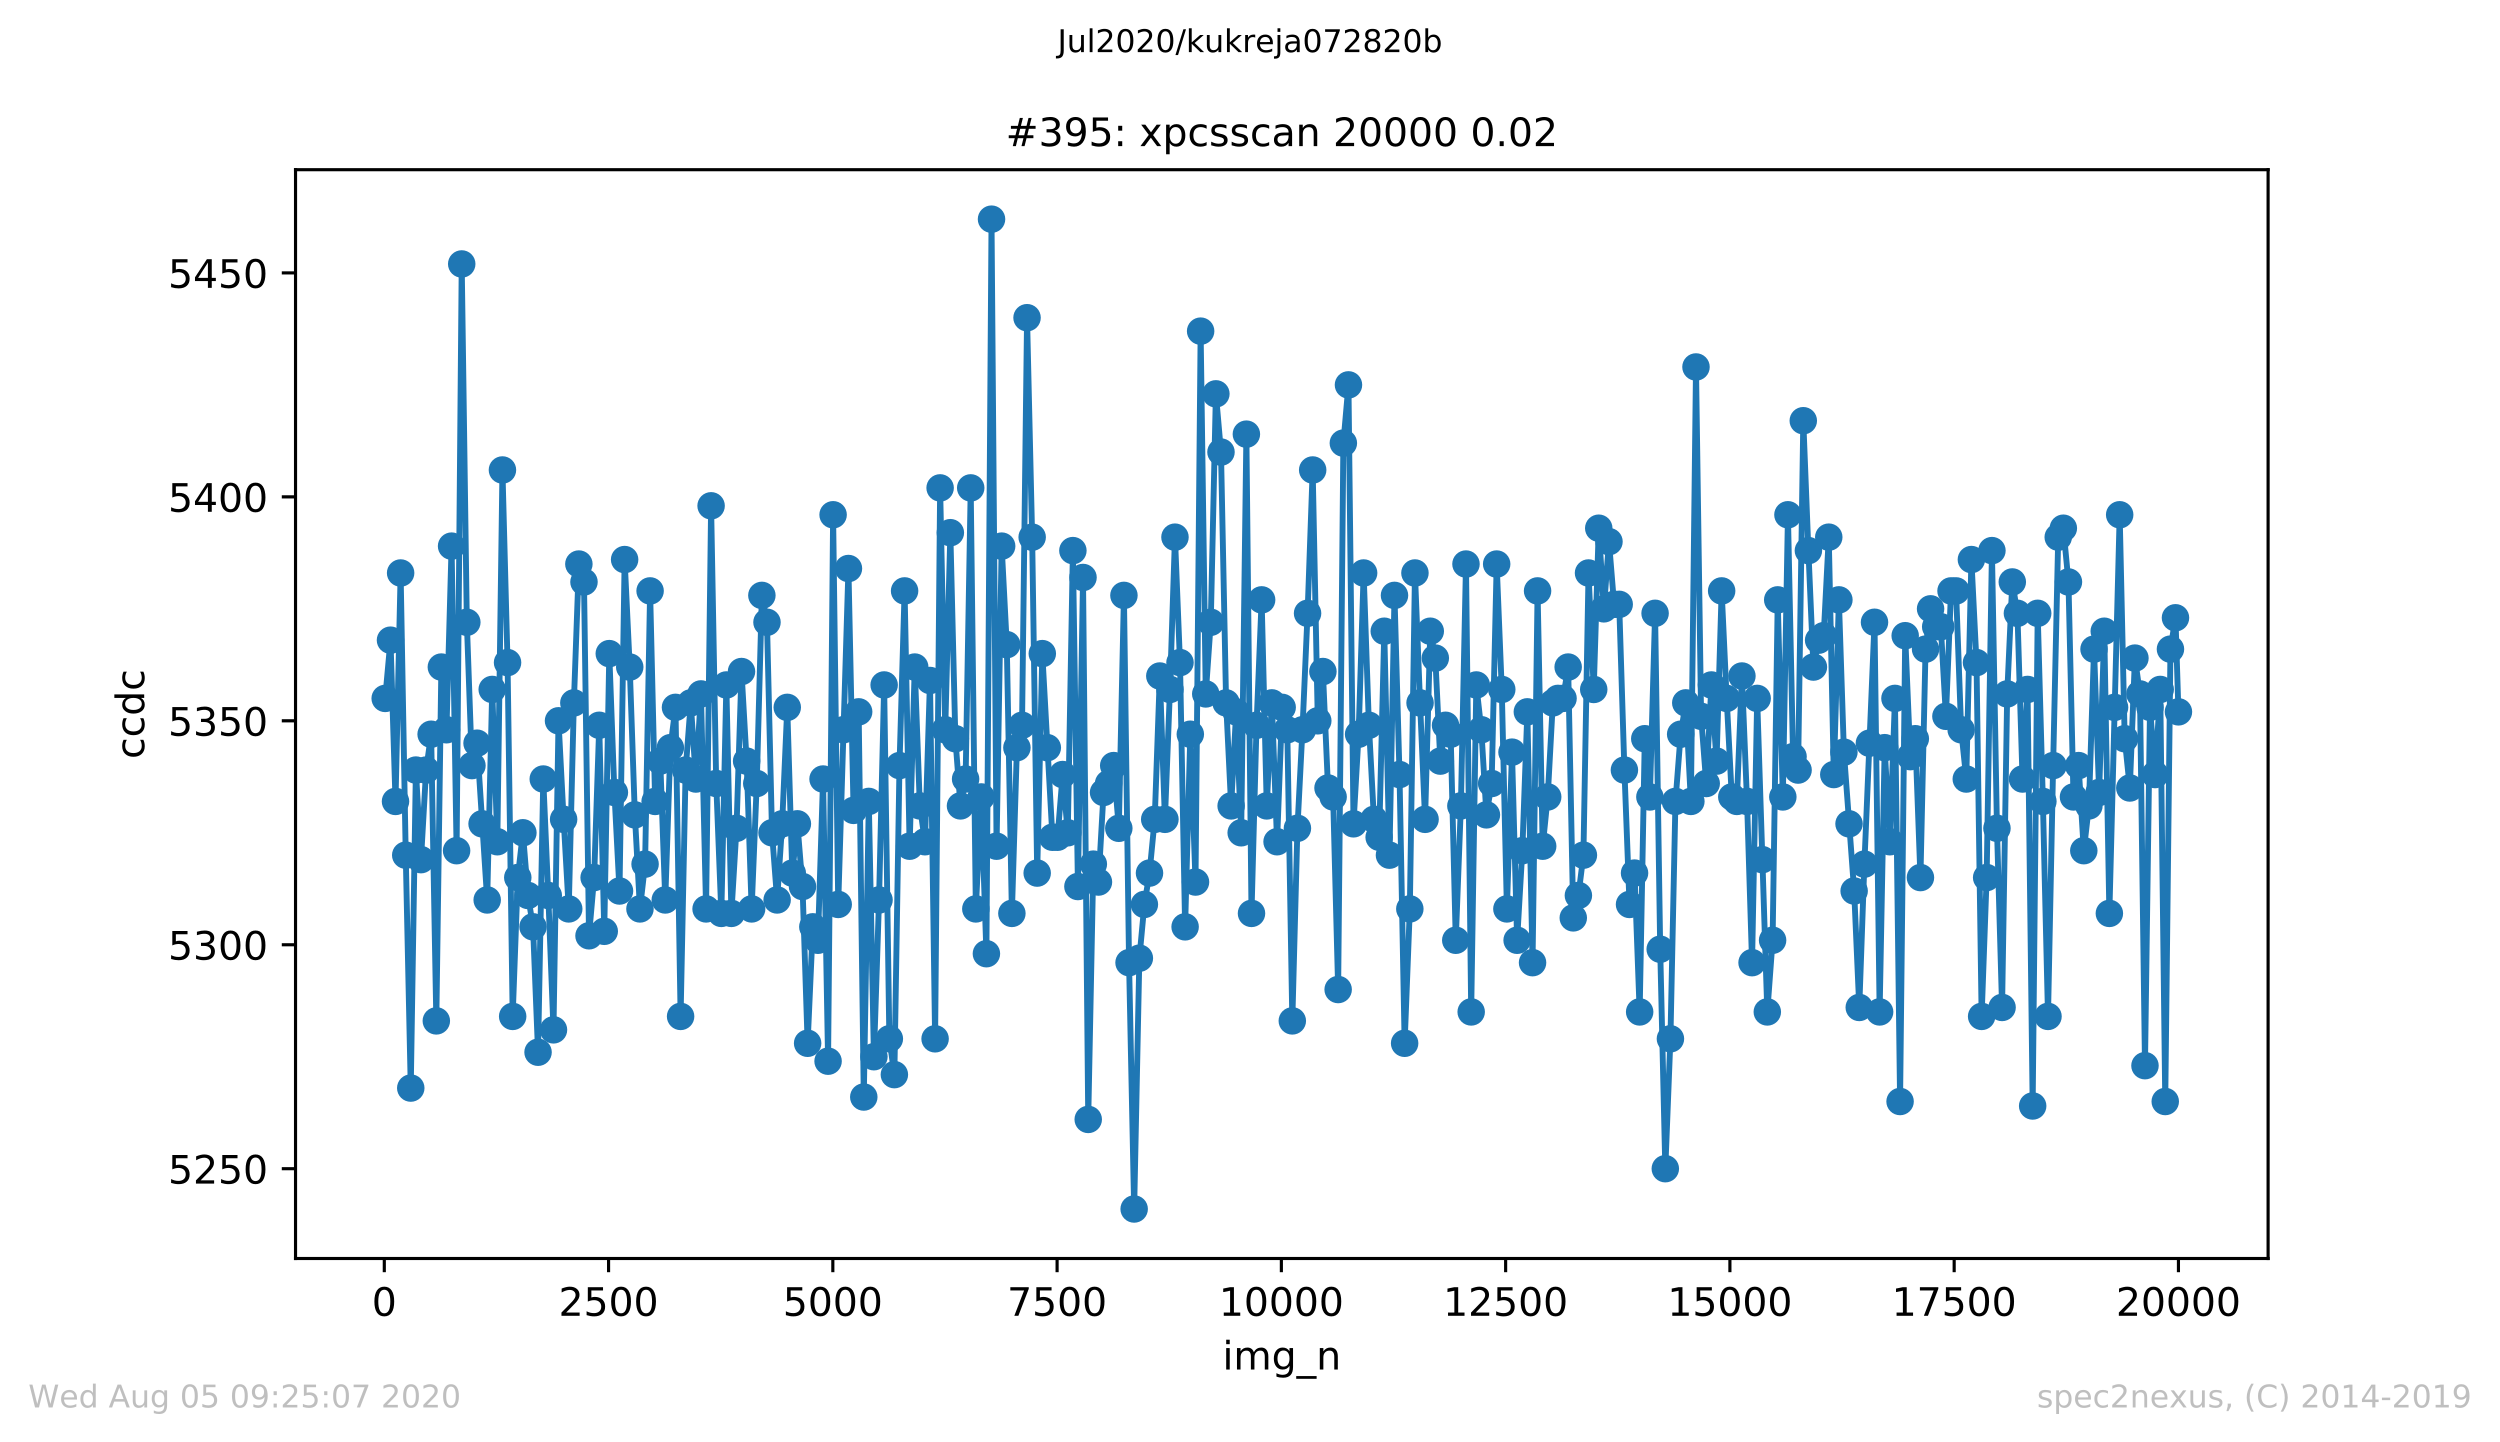 <?xml version="1.0" encoding="utf-8" standalone="no"?>
<!DOCTYPE svg PUBLIC "-//W3C//DTD SVG 1.1//EN"
  "http://www.w3.org/Graphics/SVG/1.1/DTD/svg11.dtd">
<!-- Created with matplotlib (https://matplotlib.org/) -->
<svg height="367.2pt" version="1.1" viewBox="0 0 636.48 367.2" width="636.48pt" xmlns="http://www.w3.org/2000/svg" xmlns:xlink="http://www.w3.org/1999/xlink">
 <defs>
  <style type="text/css">
*{stroke-linecap:butt;stroke-linejoin:round;}
  </style>
 </defs>
 <g id="figure_1">
  <g id="patch_1">
   <path d="M 0 367.2 
L 636.48 367.2 
L 636.48 0 
L 0 0 
z
" style="fill:#ffffff;"/>
  </g>
  <g id="axes_1">
   <g id="patch_2">
    <path d="M 75.24 320.4 
L 577.44 320.4 
L 577.44 43.2 
L 75.24 43.2 
z
" style="fill:#ffffff;"/>
   </g>
   <g id="matplotlib.axis_1">
    <g id="xtick_1">
     <g id="line2d_1">
      <defs>
       <path d="M 0 0 
L 0 3.5 
" id="m6ae84891e5" style="stroke:#000000;stroke-width:0.8;"/>
      </defs>
      <g>
       <use style="stroke:#000000;stroke-width:0.8;" x="97.839" xlink:href="#m6ae84891e5" y="320.4"/>
      </g>
     </g>
     <g id="text_1">
      <!-- 0 -->
      <defs>
       <path d="M 31.781 66.406 
Q 24.172 66.406 20.328 58.906 
Q 16.5 51.422 16.5 36.375 
Q 16.5 21.391 20.328 13.891 
Q 24.172 6.391 31.781 6.391 
Q 39.453 6.391 43.281 13.891 
Q 47.125 21.391 47.125 36.375 
Q 47.125 51.422 43.281 58.906 
Q 39.453 66.406 31.781 66.406 
z
M 31.781 74.219 
Q 44.047 74.219 50.516 64.516 
Q 56.984 54.828 56.984 36.375 
Q 56.984 17.969 50.516 8.266 
Q 44.047 -1.422 31.781 -1.422 
Q 19.531 -1.422 13.062 8.266 
Q 6.594 17.969 6.594 36.375 
Q 6.594 54.828 13.062 64.516 
Q 19.531 74.219 31.781 74.219 
z
" id="DejaVuSans-48"/>
      </defs>
      <g transform="translate(94.658 334.998)scale(0.1 -0.1)">
       <use xlink:href="#DejaVuSans-48"/>
      </g>
     </g>
    </g>
    <g id="xtick_2">
     <g id="line2d_2">
      <g>
       <use style="stroke:#000000;stroke-width:0.8;" x="154.936" xlink:href="#m6ae84891e5" y="320.4"/>
      </g>
     </g>
     <g id="text_2">
      <!-- 2500 -->
      <defs>
       <path d="M 19.188 8.297 
L 53.609 8.297 
L 53.609 0 
L 7.328 0 
L 7.328 8.297 
Q 12.938 14.109 22.625 23.891 
Q 32.328 33.688 34.812 36.531 
Q 39.547 41.844 41.422 45.531 
Q 43.312 49.219 43.312 52.781 
Q 43.312 58.594 39.234 62.25 
Q 35.156 65.922 28.609 65.922 
Q 23.969 65.922 18.812 64.312 
Q 13.672 62.703 7.812 59.422 
L 7.812 69.391 
Q 13.766 71.781 18.938 73 
Q 24.125 74.219 28.422 74.219 
Q 39.75 74.219 46.484 68.547 
Q 53.219 62.891 53.219 53.422 
Q 53.219 48.922 51.531 44.891 
Q 49.859 40.875 45.406 35.406 
Q 44.188 33.984 37.641 27.219 
Q 31.109 20.453 19.188 8.297 
z
" id="DejaVuSans-50"/>
       <path d="M 10.797 72.906 
L 49.516 72.906 
L 49.516 64.594 
L 19.828 64.594 
L 19.828 46.734 
Q 21.969 47.469 24.109 47.828 
Q 26.266 48.188 28.422 48.188 
Q 40.625 48.188 47.75 41.5 
Q 54.891 34.812 54.891 23.391 
Q 54.891 11.625 47.562 5.094 
Q 40.234 -1.422 26.906 -1.422 
Q 22.312 -1.422 17.547 -0.641 
Q 12.797 0.141 7.719 1.703 
L 7.719 11.625 
Q 12.109 9.234 16.797 8.062 
Q 21.484 6.891 26.703 6.891 
Q 35.156 6.891 40.078 11.328 
Q 45.016 15.766 45.016 23.391 
Q 45.016 31 40.078 35.438 
Q 35.156 39.891 26.703 39.891 
Q 22.75 39.891 18.812 39.016 
Q 14.891 38.141 10.797 36.281 
z
" id="DejaVuSans-53"/>
      </defs>
      <g transform="translate(142.211 334.998)scale(0.1 -0.1)">
       <use xlink:href="#DejaVuSans-50"/>
       <use x="63.623" xlink:href="#DejaVuSans-53"/>
       <use x="127.246" xlink:href="#DejaVuSans-48"/>
       <use x="190.869" xlink:href="#DejaVuSans-48"/>
      </g>
     </g>
    </g>
    <g id="xtick_3">
     <g id="line2d_3">
      <g>
       <use style="stroke:#000000;stroke-width:0.8;" x="212.032" xlink:href="#m6ae84891e5" y="320.4"/>
      </g>
     </g>
     <g id="text_3">
      <!-- 5000 -->
      <g transform="translate(199.307 334.998)scale(0.1 -0.1)">
       <use xlink:href="#DejaVuSans-53"/>
       <use x="63.623" xlink:href="#DejaVuSans-48"/>
       <use x="127.246" xlink:href="#DejaVuSans-48"/>
       <use x="190.869" xlink:href="#DejaVuSans-48"/>
      </g>
     </g>
    </g>
    <g id="xtick_4">
     <g id="line2d_4">
      <g>
       <use style="stroke:#000000;stroke-width:0.8;" x="269.129" xlink:href="#m6ae84891e5" y="320.4"/>
      </g>
     </g>
     <g id="text_4">
      <!-- 7500 -->
      <defs>
       <path d="M 8.203 72.906 
L 55.078 72.906 
L 55.078 68.703 
L 28.609 0 
L 18.312 0 
L 43.219 64.594 
L 8.203 64.594 
z
" id="DejaVuSans-55"/>
      </defs>
      <g transform="translate(256.404 334.998)scale(0.1 -0.1)">
       <use xlink:href="#DejaVuSans-55"/>
       <use x="63.623" xlink:href="#DejaVuSans-53"/>
       <use x="127.246" xlink:href="#DejaVuSans-48"/>
       <use x="190.869" xlink:href="#DejaVuSans-48"/>
      </g>
     </g>
    </g>
    <g id="xtick_5">
     <g id="line2d_5">
      <g>
       <use style="stroke:#000000;stroke-width:0.8;" x="326.226" xlink:href="#m6ae84891e5" y="320.4"/>
      </g>
     </g>
     <g id="text_5">
      <!-- 10000 -->
      <defs>
       <path d="M 12.406 8.297 
L 28.516 8.297 
L 28.516 63.922 
L 10.984 60.406 
L 10.984 69.391 
L 28.422 72.906 
L 38.281 72.906 
L 38.281 8.297 
L 54.391 8.297 
L 54.391 0 
L 12.406 0 
z
" id="DejaVuSans-49"/>
      </defs>
      <g transform="translate(310.32 334.998)scale(0.1 -0.1)">
       <use xlink:href="#DejaVuSans-49"/>
       <use x="63.623" xlink:href="#DejaVuSans-48"/>
       <use x="127.246" xlink:href="#DejaVuSans-48"/>
       <use x="190.869" xlink:href="#DejaVuSans-48"/>
       <use x="254.492" xlink:href="#DejaVuSans-48"/>
      </g>
     </g>
    </g>
    <g id="xtick_6">
     <g id="line2d_6">
      <g>
       <use style="stroke:#000000;stroke-width:0.8;" x="383.323" xlink:href="#m6ae84891e5" y="320.4"/>
      </g>
     </g>
     <g id="text_6">
      <!-- 12500 -->
      <g transform="translate(367.416 334.998)scale(0.1 -0.1)">
       <use xlink:href="#DejaVuSans-49"/>
       <use x="63.623" xlink:href="#DejaVuSans-50"/>
       <use x="127.246" xlink:href="#DejaVuSans-53"/>
       <use x="190.869" xlink:href="#DejaVuSans-48"/>
       <use x="254.492" xlink:href="#DejaVuSans-48"/>
      </g>
     </g>
    </g>
    <g id="xtick_7">
     <g id="line2d_7">
      <g>
       <use style="stroke:#000000;stroke-width:0.8;" x="440.419" xlink:href="#m6ae84891e5" y="320.4"/>
      </g>
     </g>
     <g id="text_7">
      <!-- 15000 -->
      <g transform="translate(424.513 334.998)scale(0.1 -0.1)">
       <use xlink:href="#DejaVuSans-49"/>
       <use x="63.623" xlink:href="#DejaVuSans-53"/>
       <use x="127.246" xlink:href="#DejaVuSans-48"/>
       <use x="190.869" xlink:href="#DejaVuSans-48"/>
       <use x="254.492" xlink:href="#DejaVuSans-48"/>
      </g>
     </g>
    </g>
    <g id="xtick_8">
     <g id="line2d_8">
      <g>
       <use style="stroke:#000000;stroke-width:0.8;" x="497.516" xlink:href="#m6ae84891e5" y="320.4"/>
      </g>
     </g>
     <g id="text_8">
      <!-- 17500 -->
      <g transform="translate(481.61 334.998)scale(0.1 -0.1)">
       <use xlink:href="#DejaVuSans-49"/>
       <use x="63.623" xlink:href="#DejaVuSans-55"/>
       <use x="127.246" xlink:href="#DejaVuSans-53"/>
       <use x="190.869" xlink:href="#DejaVuSans-48"/>
       <use x="254.492" xlink:href="#DejaVuSans-48"/>
      </g>
     </g>
    </g>
    <g id="xtick_9">
     <g id="line2d_9">
      <g>
       <use style="stroke:#000000;stroke-width:0.8;" x="554.613" xlink:href="#m6ae84891e5" y="320.4"/>
      </g>
     </g>
     <g id="text_9">
      <!-- 20000 -->
      <g transform="translate(538.706 334.998)scale(0.1 -0.1)">
       <use xlink:href="#DejaVuSans-50"/>
       <use x="63.623" xlink:href="#DejaVuSans-48"/>
       <use x="127.246" xlink:href="#DejaVuSans-48"/>
       <use x="190.869" xlink:href="#DejaVuSans-48"/>
       <use x="254.492" xlink:href="#DejaVuSans-48"/>
      </g>
     </g>
    </g>
    <g id="text_10">
     <!-- img_n -->
     <defs>
      <path d="M 9.422 54.688 
L 18.406 54.688 
L 18.406 0 
L 9.422 0 
z
M 9.422 75.984 
L 18.406 75.984 
L 18.406 64.594 
L 9.422 64.594 
z
" id="DejaVuSans-105"/>
      <path d="M 52 44.188 
Q 55.375 50.25 60.062 53.125 
Q 64.75 56 71.094 56 
Q 79.641 56 84.281 50.016 
Q 88.922 44.047 88.922 33.016 
L 88.922 0 
L 79.891 0 
L 79.891 32.719 
Q 79.891 40.578 77.094 44.375 
Q 74.312 48.188 68.609 48.188 
Q 61.625 48.188 57.562 43.547 
Q 53.516 38.922 53.516 30.906 
L 53.516 0 
L 44.484 0 
L 44.484 32.719 
Q 44.484 40.625 41.703 44.406 
Q 38.922 48.188 33.109 48.188 
Q 26.219 48.188 22.156 43.531 
Q 18.109 38.875 18.109 30.906 
L 18.109 0 
L 9.078 0 
L 9.078 54.688 
L 18.109 54.688 
L 18.109 46.188 
Q 21.188 51.219 25.484 53.609 
Q 29.781 56 35.688 56 
Q 41.656 56 45.828 52.969 
Q 50 49.953 52 44.188 
z
" id="DejaVuSans-109"/>
      <path d="M 45.406 27.984 
Q 45.406 37.75 41.375 43.109 
Q 37.359 48.484 30.078 48.484 
Q 22.859 48.484 18.828 43.109 
Q 14.797 37.75 14.797 27.984 
Q 14.797 18.266 18.828 12.891 
Q 22.859 7.516 30.078 7.516 
Q 37.359 7.516 41.375 12.891 
Q 45.406 18.266 45.406 27.984 
z
M 54.391 6.781 
Q 54.391 -7.172 48.188 -13.984 
Q 42 -20.797 29.203 -20.797 
Q 24.469 -20.797 20.266 -20.094 
Q 16.062 -19.391 12.109 -17.922 
L 12.109 -9.188 
Q 16.062 -11.328 19.922 -12.344 
Q 23.781 -13.375 27.781 -13.375 
Q 36.625 -13.375 41.016 -8.766 
Q 45.406 -4.156 45.406 5.172 
L 45.406 9.625 
Q 42.625 4.781 38.281 2.391 
Q 33.938 0 27.875 0 
Q 17.828 0 11.672 7.656 
Q 5.516 15.328 5.516 27.984 
Q 5.516 40.672 11.672 48.328 
Q 17.828 56 27.875 56 
Q 33.938 56 38.281 53.609 
Q 42.625 51.219 45.406 46.391 
L 45.406 54.688 
L 54.391 54.688 
z
" id="DejaVuSans-103"/>
      <path d="M 50.984 -16.609 
L 50.984 -23.578 
L -0.984 -23.578 
L -0.984 -16.609 
z
" id="DejaVuSans-95"/>
      <path d="M 54.891 33.016 
L 54.891 0 
L 45.906 0 
L 45.906 32.719 
Q 45.906 40.484 42.875 44.328 
Q 39.844 48.188 33.797 48.188 
Q 26.516 48.188 22.312 43.547 
Q 18.109 38.922 18.109 30.906 
L 18.109 0 
L 9.078 0 
L 9.078 54.688 
L 18.109 54.688 
L 18.109 46.188 
Q 21.344 51.125 25.703 53.562 
Q 30.078 56 35.797 56 
Q 45.219 56 50.047 50.172 
Q 54.891 44.344 54.891 33.016 
z
" id="DejaVuSans-110"/>
     </defs>
     <g transform="translate(311.238 348.677)scale(0.1 -0.1)">
      <use xlink:href="#DejaVuSans-105"/>
      <use x="27.783" xlink:href="#DejaVuSans-109"/>
      <use x="125.195" xlink:href="#DejaVuSans-103"/>
      <use x="188.672" xlink:href="#DejaVuSans-95"/>
      <use x="238.672" xlink:href="#DejaVuSans-110"/>
     </g>
    </g>
   </g>
   <g id="matplotlib.axis_2">
    <g id="ytick_1">
     <g id="line2d_10">
      <defs>
       <path d="M 0 0 
L -3.5 0 
" id="m142afc6ff2" style="stroke:#000000;stroke-width:0.8;"/>
      </defs>
      <g>
       <use style="stroke:#000000;stroke-width:0.8;" x="75.24" xlink:href="#m142afc6ff2" y="297.538"/>
      </g>
     </g>
     <g id="text_11">
      <!-- 5250 -->
      <g transform="translate(42.79 301.337)scale(0.1 -0.1)">
       <use xlink:href="#DejaVuSans-53"/>
       <use x="63.623" xlink:href="#DejaVuSans-50"/>
       <use x="127.246" xlink:href="#DejaVuSans-53"/>
       <use x="190.869" xlink:href="#DejaVuSans-48"/>
      </g>
     </g>
    </g>
    <g id="ytick_2">
     <g id="line2d_11">
      <g>
       <use style="stroke:#000000;stroke-width:0.8;" x="75.24" xlink:href="#m142afc6ff2" y="240.524"/>
      </g>
     </g>
     <g id="text_12">
      <!-- 5300 -->
      <defs>
       <path d="M 40.578 39.312 
Q 47.656 37.797 51.625 33 
Q 55.609 28.219 55.609 21.188 
Q 55.609 10.406 48.188 4.484 
Q 40.766 -1.422 27.094 -1.422 
Q 22.516 -1.422 17.656 -0.516 
Q 12.797 0.391 7.625 2.203 
L 7.625 11.719 
Q 11.719 9.328 16.594 8.109 
Q 21.484 6.891 26.812 6.891 
Q 36.078 6.891 40.938 10.547 
Q 45.797 14.203 45.797 21.188 
Q 45.797 27.641 41.281 31.266 
Q 36.766 34.906 28.719 34.906 
L 20.219 34.906 
L 20.219 43.016 
L 29.109 43.016 
Q 36.375 43.016 40.234 45.922 
Q 44.094 48.828 44.094 54.297 
Q 44.094 59.906 40.109 62.906 
Q 36.141 65.922 28.719 65.922 
Q 24.656 65.922 20.016 65.031 
Q 15.375 64.156 9.812 62.312 
L 9.812 71.094 
Q 15.438 72.656 20.344 73.438 
Q 25.25 74.219 29.594 74.219 
Q 40.828 74.219 47.359 69.109 
Q 53.906 64.016 53.906 55.328 
Q 53.906 49.266 50.438 45.094 
Q 46.969 40.922 40.578 39.312 
z
" id="DejaVuSans-51"/>
      </defs>
      <g transform="translate(42.79 244.323)scale(0.1 -0.1)">
       <use xlink:href="#DejaVuSans-53"/>
       <use x="63.623" xlink:href="#DejaVuSans-51"/>
       <use x="127.246" xlink:href="#DejaVuSans-48"/>
       <use x="190.869" xlink:href="#DejaVuSans-48"/>
      </g>
     </g>
    </g>
    <g id="ytick_3">
     <g id="line2d_12">
      <g>
       <use style="stroke:#000000;stroke-width:0.8;" x="75.24" xlink:href="#m142afc6ff2" y="183.51"/>
      </g>
     </g>
     <g id="text_13">
      <!-- 5350 -->
      <g transform="translate(42.79 187.31)scale(0.1 -0.1)">
       <use xlink:href="#DejaVuSans-53"/>
       <use x="63.623" xlink:href="#DejaVuSans-51"/>
       <use x="127.246" xlink:href="#DejaVuSans-53"/>
       <use x="190.869" xlink:href="#DejaVuSans-48"/>
      </g>
     </g>
    </g>
    <g id="ytick_4">
     <g id="line2d_13">
      <g>
       <use style="stroke:#000000;stroke-width:0.8;" x="75.24" xlink:href="#m142afc6ff2" y="126.497"/>
      </g>
     </g>
     <g id="text_14">
      <!-- 5400 -->
      <defs>
       <path d="M 37.797 64.312 
L 12.891 25.391 
L 37.797 25.391 
z
M 35.203 72.906 
L 47.609 72.906 
L 47.609 25.391 
L 58.016 25.391 
L 58.016 17.188 
L 47.609 17.188 
L 47.609 0 
L 37.797 0 
L 37.797 17.188 
L 4.891 17.188 
L 4.891 26.703 
z
" id="DejaVuSans-52"/>
      </defs>
      <g transform="translate(42.79 130.296)scale(0.1 -0.1)">
       <use xlink:href="#DejaVuSans-53"/>
       <use x="63.623" xlink:href="#DejaVuSans-52"/>
       <use x="127.246" xlink:href="#DejaVuSans-48"/>
       <use x="190.869" xlink:href="#DejaVuSans-48"/>
      </g>
     </g>
    </g>
    <g id="ytick_5">
     <g id="line2d_14">
      <g>
       <use style="stroke:#000000;stroke-width:0.8;" x="75.24" xlink:href="#m142afc6ff2" y="69.483"/>
      </g>
     </g>
     <g id="text_15">
      <!-- 5450 -->
      <g transform="translate(42.79 73.282)scale(0.1 -0.1)">
       <use xlink:href="#DejaVuSans-53"/>
       <use x="63.623" xlink:href="#DejaVuSans-52"/>
       <use x="127.246" xlink:href="#DejaVuSans-53"/>
       <use x="190.869" xlink:href="#DejaVuSans-48"/>
      </g>
     </g>
    </g>
    <g id="text_16">
     <!-- ccdc -->
     <defs>
      <path d="M 48.781 52.594 
L 48.781 44.188 
Q 44.969 46.297 41.141 47.344 
Q 37.312 48.391 33.406 48.391 
Q 24.656 48.391 19.812 42.844 
Q 14.984 37.312 14.984 27.297 
Q 14.984 17.281 19.812 11.734 
Q 24.656 6.203 33.406 6.203 
Q 37.312 6.203 41.141 7.25 
Q 44.969 8.297 48.781 10.406 
L 48.781 2.094 
Q 45.016 0.344 40.984 -0.531 
Q 36.969 -1.422 32.422 -1.422 
Q 20.062 -1.422 12.781 6.344 
Q 5.516 14.109 5.516 27.297 
Q 5.516 40.672 12.859 48.328 
Q 20.219 56 33.016 56 
Q 37.156 56 41.109 55.141 
Q 45.062 54.297 48.781 52.594 
z
" id="DejaVuSans-99"/>
      <path d="M 45.406 46.391 
L 45.406 75.984 
L 54.391 75.984 
L 54.391 0 
L 45.406 0 
L 45.406 8.203 
Q 42.578 3.328 38.25 0.953 
Q 33.938 -1.422 27.875 -1.422 
Q 17.969 -1.422 11.734 6.484 
Q 5.516 14.406 5.516 27.297 
Q 5.516 40.188 11.734 48.094 
Q 17.969 56 27.875 56 
Q 33.938 56 38.25 53.625 
Q 42.578 51.266 45.406 46.391 
z
M 14.797 27.297 
Q 14.797 17.391 18.875 11.75 
Q 22.953 6.109 30.078 6.109 
Q 37.203 6.109 41.297 11.75 
Q 45.406 17.391 45.406 27.297 
Q 45.406 37.203 41.297 42.844 
Q 37.203 48.484 30.078 48.484 
Q 22.953 48.484 18.875 42.844 
Q 14.797 37.203 14.797 27.297 
z
" id="DejaVuSans-100"/>
     </defs>
     <g transform="translate(36.71 193.222)rotate(-90)scale(0.1 -0.1)">
      <use xlink:href="#DejaVuSans-99"/>
      <use x="54.98" xlink:href="#DejaVuSans-99"/>
      <use x="109.961" xlink:href="#DejaVuSans-100"/>
      <use x="173.438" xlink:href="#DejaVuSans-99"/>
     </g>
    </g>
   </g>
   <g id="line2d_15">
    <path clip-path="url(#p02ec622ba6)" d="M 98.067 177.809 
L 99.415 162.986 
L 100.694 204.035 
L 101.996 145.881 
L 103.297 217.719 
L 104.576 277.013 
L 105.878 196.053 
L 107.18 218.859 
L 108.482 196.053 
L 109.761 186.931 
L 111.085 259.909 
L 112.364 169.827 
L 113.666 185.791 
L 114.968 139.04 
L 116.247 216.578 
L 117.549 67.203 
L 118.85 158.424 
L 120.152 194.913 
L 121.454 189.212 
L 124.035 229.121 
L 125.314 175.529 
L 126.616 214.298 
L 127.917 119.655 
L 129.219 168.687 
L 130.521 258.768 
L 131.823 223.42 
L 133.125 212.017 
L 134.426 227.981 
L 135.705 235.963 
L 136.984 267.89 
L 138.309 198.334 
L 139.588 227.981 
L 140.913 262.189 
L 142.192 183.51 
L 143.493 208.596 
L 144.795 231.402 
L 146.097 178.949 
L 147.376 143.601 
L 148.678 148.162 
L 149.957 238.243 
L 151.259 223.42 
L 152.56 184.651 
L 153.839 237.103 
L 155.118 166.406 
L 156.42 201.755 
L 157.722 226.841 
L 159.024 142.461 
L 160.326 169.827 
L 161.627 207.456 
L 162.929 231.402 
L 164.231 219.999 
L 165.51 150.443 
L 166.789 204.035 
L 168.091 193.773 
L 169.37 229.121 
L 170.671 190.352 
L 171.973 180.09 
L 173.275 258.768 
L 174.554 196.053 
L 175.856 178.949 
L 177.158 198.334 
L 178.459 176.669 
L 179.761 231.402 
L 181.04 128.777 
L 182.342 199.474 
L 183.644 232.542 
L 184.923 174.388 
L 186.202 232.542 
L 187.504 210.877 
L 188.783 170.967 
L 190.084 193.773 
L 191.363 231.402 
L 192.665 199.474 
L 193.967 151.583 
L 195.269 158.424 
L 196.548 212.017 
L 197.85 229.121 
L 199.128 209.737 
L 200.43 180.09 
L 201.709 222.28 
L 203.011 209.737 
L 204.313 225.7 
L 205.615 265.61 
L 206.939 235.963 
L 208.241 239.384 
L 209.543 198.334 
L 210.822 270.171 
L 212.101 131.058 
L 213.403 230.262 
L 216.006 144.741 
L 217.308 206.316 
L 218.61 181.23 
L 219.912 279.293 
L 221.191 204.035 
L 222.492 269.031 
L 223.794 229.121 
L 225.096 174.388 
L 226.421 264.47 
L 227.7 273.592 
L 229.001 194.913 
L 230.303 150.443 
L 231.582 215.438 
L 232.884 169.827 
L 234.186 205.176 
L 235.488 214.298 
L 236.767 173.248 
L 238.068 264.47 
L 239.347 124.216 
L 240.649 185.791 
L 241.951 135.619 
L 243.23 188.071 
L 244.532 205.176 
L 245.834 198.334 
L 247.135 124.216 
L 248.437 231.402 
L 249.808 202.895 
L 251.132 242.805 
L 252.434 55.8 
L 253.713 215.438 
L 255.015 139.04 
L 256.317 164.126 
L 257.618 232.542 
L 258.897 190.352 
L 260.199 184.651 
L 261.478 80.886 
L 262.78 136.759 
L 264.059 222.28 
L 265.361 166.406 
L 267.941 213.157 
L 269.243 213.157 
L 270.545 197.194 
L 271.847 212.017 
L 273.149 140.18 
L 274.428 225.7 
L 275.729 147.022 
L 277.054 284.995 
L 278.356 219.999 
L 279.658 224.56 
L 280.96 201.755 
L 282.238 199.474 
L 283.54 194.913 
L 284.842 210.877 
L 286.144 151.583 
L 287.446 245.085 
L 288.748 307.8 
L 290.072 243.945 
L 291.351 230.262 
L 292.653 222.28 
L 293.978 208.596 
L 295.279 172.108 
L 296.581 208.596 
L 297.86 175.529 
L 299.139 136.759 
L 300.418 168.687 
L 301.72 235.963 
L 303.045 186.931 
L 304.369 224.56 
L 305.671 84.307 
L 306.973 176.669 
L 308.252 158.424 
L 309.554 100.271 
L 310.855 115.094 
L 312.157 178.949 
L 313.436 205.176 
L 314.715 181.23 
L 315.994 212.017 
L 317.319 110.533 
L 318.621 232.542 
L 319.899 184.651 
L 321.201 152.723 
L 322.503 205.176 
L 323.805 178.949 
L 325.13 214.298 
L 326.431 180.09 
L 327.733 185.791 
L 329.012 259.909 
L 330.314 210.877 
L 331.593 185.791 
L 332.895 156.144 
L 334.197 119.655 
L 335.498 183.51 
L 336.8 170.967 
L 338.102 200.614 
L 339.404 202.895 
L 340.683 251.927 
L 342.007 112.814 
L 343.309 97.99 
L 344.588 209.737 
L 345.89 186.931 
L 347.169 145.881 
L 348.516 184.651 
L 349.795 208.596 
L 351.12 213.157 
L 352.422 160.705 
L 353.746 217.719 
L 355.025 151.583 
L 356.304 197.194 
L 357.606 265.61 
L 358.931 231.402 
L 360.233 145.881 
L 361.534 178.949 
L 362.813 208.596 
L 364.138 160.705 
L 365.417 167.547 
L 366.696 193.773 
L 368.021 184.651 
L 369.322 186.931 
L 370.624 239.384 
L 371.926 205.176 
L 373.228 143.601 
L 374.552 257.628 
L 375.854 174.388 
L 377.133 185.791 
L 378.435 207.456 
L 379.76 199.474 
L 381.039 143.601 
L 382.34 175.529 
L 383.642 231.402 
L 384.944 191.492 
L 386.246 239.384 
L 387.571 216.578 
L 388.849 181.23 
L 390.174 245.085 
L 391.453 150.443 
L 392.755 215.438 
L 394.034 202.895 
L 395.336 178.949 
L 396.637 177.809 
L 397.939 177.809 
L 399.241 169.827 
L 400.543 233.682 
L 401.845 227.981 
L 403.124 217.719 
L 404.425 145.881 
L 405.75 175.529 
L 407.029 134.479 
L 408.331 155.004 
L 409.633 137.9 
L 410.935 153.863 
L 412.236 153.863 
L 413.561 196.053 
L 414.863 230.262 
L 416.142 222.28 
L 417.444 257.628 
L 418.745 188.071 
L 420.047 202.895 
L 421.372 156.144 
L 422.674 241.664 
L 423.975 297.538 
L 425.277 264.47 
L 426.556 204.035 
L 427.881 186.931 
L 429.183 178.949 
L 430.484 204.035 
L 431.786 93.429 
L 433.088 182.37 
L 434.39 199.474 
L 435.714 174.388 
L 437.016 193.773 
L 438.318 150.443 
L 439.597 177.809 
L 440.899 202.895 
L 442.178 204.035 
L 443.48 172.108 
L 444.781 204.035 
L 446.06 245.085 
L 447.362 177.809 
L 449.943 257.628 
L 451.29 239.384 
L 452.592 152.723 
L 453.894 202.895 
L 455.196 131.058 
L 456.498 192.633 
L 457.777 196.053 
L 459.101 107.112 
L 460.403 140.18 
L 461.682 169.827 
L 463.007 162.986 
L 464.286 161.845 
L 465.588 136.759 
L 466.866 197.194 
L 468.168 152.723 
L 469.447 191.492 
L 472.051 226.841 
L 473.353 256.488 
L 474.654 219.999 
L 477.235 158.424 
L 478.537 257.628 
L 479.816 190.352 
L 481.141 214.298 
L 482.442 177.809 
L 483.744 280.433 
L 485.046 161.845 
L 486.348 192.633 
L 487.627 188.071 
L 488.929 223.42 
L 490.23 165.266 
L 491.509 155.004 
L 492.811 159.565 
L 494.113 159.565 
L 495.415 182.37 
L 496.717 150.443 
L 497.996 150.443 
L 499.297 185.791 
L 500.599 198.334 
L 501.901 142.461 
L 503.203 168.687 
L 504.505 258.768 
L 505.784 223.42 
L 507.131 140.18 
L 508.41 210.877 
L 509.712 256.488 
L 511.014 176.669 
L 512.315 148.162 
L 513.617 156.144 
L 514.919 198.334 
L 516.198 175.529 
L 517.5 281.574 
L 518.779 156.144 
L 520.103 204.035 
L 521.405 258.768 
L 522.707 194.913 
L 524.009 136.759 
L 525.311 134.479 
L 526.612 148.162 
L 527.891 202.895 
L 529.193 194.913 
L 530.518 216.578 
L 531.82 205.176 
L 533.122 165.266 
L 534.423 201.755 
L 535.725 160.705 
L 537.027 232.542 
L 539.653 131.058 
L 540.932 188.071 
L 542.234 200.614 
L 543.536 167.547 
L 544.815 176.669 
L 546.094 271.311 
L 547.373 180.09 
L 548.675 197.194 
L 549.976 175.529 
L 551.255 280.433 
L 552.58 165.266 
L 553.859 157.284 
L 554.613 181.23 
L 554.613 181.23 
" style="fill:none;stroke:#1f77b4;stroke-linecap:square;stroke-width:1.5;"/>
    <defs>
     <path d="M 0 3 
C 0.796 3 1.559 2.684 2.121 2.121 
C 2.684 1.559 3 0.796 3 0 
C 3 -0.796 2.684 -1.559 2.121 -2.121 
C 1.559 -2.684 0.796 -3 0 -3 
C -0.796 -3 -1.559 -2.684 -2.121 -2.121 
C -2.684 -1.559 -3 -0.796 -3 0 
C -3 0.796 -2.684 1.559 -2.121 2.121 
C -1.559 2.684 -0.796 3 0 3 
z
" id="m293bdf608d" style="stroke:#1f77b4;"/>
    </defs>
    <g clip-path="url(#p02ec622ba6)">
     <use style="fill:#1f77b4;stroke:#1f77b4;" x="98.067" xlink:href="#m293bdf608d" y="177.809"/>
     <use style="fill:#1f77b4;stroke:#1f77b4;" x="99.415" xlink:href="#m293bdf608d" y="162.986"/>
     <use style="fill:#1f77b4;stroke:#1f77b4;" x="100.694" xlink:href="#m293bdf608d" y="204.035"/>
     <use style="fill:#1f77b4;stroke:#1f77b4;" x="101.996" xlink:href="#m293bdf608d" y="145.881"/>
     <use style="fill:#1f77b4;stroke:#1f77b4;" x="103.297" xlink:href="#m293bdf608d" y="217.719"/>
     <use style="fill:#1f77b4;stroke:#1f77b4;" x="104.576" xlink:href="#m293bdf608d" y="277.013"/>
     <use style="fill:#1f77b4;stroke:#1f77b4;" x="105.878" xlink:href="#m293bdf608d" y="196.053"/>
     <use style="fill:#1f77b4;stroke:#1f77b4;" x="107.18" xlink:href="#m293bdf608d" y="218.859"/>
     <use style="fill:#1f77b4;stroke:#1f77b4;" x="108.482" xlink:href="#m293bdf608d" y="196.053"/>
     <use style="fill:#1f77b4;stroke:#1f77b4;" x="109.761" xlink:href="#m293bdf608d" y="186.931"/>
     <use style="fill:#1f77b4;stroke:#1f77b4;" x="111.085" xlink:href="#m293bdf608d" y="259.909"/>
     <use style="fill:#1f77b4;stroke:#1f77b4;" x="112.364" xlink:href="#m293bdf608d" y="169.827"/>
     <use style="fill:#1f77b4;stroke:#1f77b4;" x="113.666" xlink:href="#m293bdf608d" y="185.791"/>
     <use style="fill:#1f77b4;stroke:#1f77b4;" x="114.968" xlink:href="#m293bdf608d" y="139.04"/>
     <use style="fill:#1f77b4;stroke:#1f77b4;" x="116.247" xlink:href="#m293bdf608d" y="216.578"/>
     <use style="fill:#1f77b4;stroke:#1f77b4;" x="117.549" xlink:href="#m293bdf608d" y="67.203"/>
     <use style="fill:#1f77b4;stroke:#1f77b4;" x="118.85" xlink:href="#m293bdf608d" y="158.424"/>
     <use style="fill:#1f77b4;stroke:#1f77b4;" x="120.152" xlink:href="#m293bdf608d" y="194.913"/>
     <use style="fill:#1f77b4;stroke:#1f77b4;" x="121.454" xlink:href="#m293bdf608d" y="189.212"/>
     <use style="fill:#1f77b4;stroke:#1f77b4;" x="122.733" xlink:href="#m293bdf608d" y="209.737"/>
     <use style="fill:#1f77b4;stroke:#1f77b4;" x="124.035" xlink:href="#m293bdf608d" y="229.121"/>
     <use style="fill:#1f77b4;stroke:#1f77b4;" x="125.314" xlink:href="#m293bdf608d" y="175.529"/>
     <use style="fill:#1f77b4;stroke:#1f77b4;" x="126.616" xlink:href="#m293bdf608d" y="214.298"/>
     <use style="fill:#1f77b4;stroke:#1f77b4;" x="127.917" xlink:href="#m293bdf608d" y="119.655"/>
     <use style="fill:#1f77b4;stroke:#1f77b4;" x="129.219" xlink:href="#m293bdf608d" y="168.687"/>
     <use style="fill:#1f77b4;stroke:#1f77b4;" x="130.521" xlink:href="#m293bdf608d" y="258.768"/>
     <use style="fill:#1f77b4;stroke:#1f77b4;" x="131.823" xlink:href="#m293bdf608d" y="223.42"/>
     <use style="fill:#1f77b4;stroke:#1f77b4;" x="133.125" xlink:href="#m293bdf608d" y="212.017"/>
     <use style="fill:#1f77b4;stroke:#1f77b4;" x="134.426" xlink:href="#m293bdf608d" y="227.981"/>
     <use style="fill:#1f77b4;stroke:#1f77b4;" x="135.705" xlink:href="#m293bdf608d" y="235.963"/>
     <use style="fill:#1f77b4;stroke:#1f77b4;" x="136.984" xlink:href="#m293bdf608d" y="267.89"/>
     <use style="fill:#1f77b4;stroke:#1f77b4;" x="138.309" xlink:href="#m293bdf608d" y="198.334"/>
     <use style="fill:#1f77b4;stroke:#1f77b4;" x="139.588" xlink:href="#m293bdf608d" y="227.981"/>
     <use style="fill:#1f77b4;stroke:#1f77b4;" x="140.913" xlink:href="#m293bdf608d" y="262.189"/>
     <use style="fill:#1f77b4;stroke:#1f77b4;" x="142.192" xlink:href="#m293bdf608d" y="183.51"/>
     <use style="fill:#1f77b4;stroke:#1f77b4;" x="143.493" xlink:href="#m293bdf608d" y="208.596"/>
     <use style="fill:#1f77b4;stroke:#1f77b4;" x="144.795" xlink:href="#m293bdf608d" y="231.402"/>
     <use style="fill:#1f77b4;stroke:#1f77b4;" x="146.097" xlink:href="#m293bdf608d" y="178.949"/>
     <use style="fill:#1f77b4;stroke:#1f77b4;" x="147.376" xlink:href="#m293bdf608d" y="143.601"/>
     <use style="fill:#1f77b4;stroke:#1f77b4;" x="148.678" xlink:href="#m293bdf608d" y="148.162"/>
     <use style="fill:#1f77b4;stroke:#1f77b4;" x="149.957" xlink:href="#m293bdf608d" y="238.243"/>
     <use style="fill:#1f77b4;stroke:#1f77b4;" x="151.259" xlink:href="#m293bdf608d" y="223.42"/>
     <use style="fill:#1f77b4;stroke:#1f77b4;" x="152.56" xlink:href="#m293bdf608d" y="184.651"/>
     <use style="fill:#1f77b4;stroke:#1f77b4;" x="153.839" xlink:href="#m293bdf608d" y="237.103"/>
     <use style="fill:#1f77b4;stroke:#1f77b4;" x="155.118" xlink:href="#m293bdf608d" y="166.406"/>
     <use style="fill:#1f77b4;stroke:#1f77b4;" x="156.42" xlink:href="#m293bdf608d" y="201.755"/>
     <use style="fill:#1f77b4;stroke:#1f77b4;" x="157.722" xlink:href="#m293bdf608d" y="226.841"/>
     <use style="fill:#1f77b4;stroke:#1f77b4;" x="159.024" xlink:href="#m293bdf608d" y="142.461"/>
     <use style="fill:#1f77b4;stroke:#1f77b4;" x="160.326" xlink:href="#m293bdf608d" y="169.827"/>
     <use style="fill:#1f77b4;stroke:#1f77b4;" x="161.627" xlink:href="#m293bdf608d" y="207.456"/>
     <use style="fill:#1f77b4;stroke:#1f77b4;" x="162.929" xlink:href="#m293bdf608d" y="231.402"/>
     <use style="fill:#1f77b4;stroke:#1f77b4;" x="164.231" xlink:href="#m293bdf608d" y="219.999"/>
     <use style="fill:#1f77b4;stroke:#1f77b4;" x="165.51" xlink:href="#m293bdf608d" y="150.443"/>
     <use style="fill:#1f77b4;stroke:#1f77b4;" x="166.789" xlink:href="#m293bdf608d" y="204.035"/>
     <use style="fill:#1f77b4;stroke:#1f77b4;" x="168.091" xlink:href="#m293bdf608d" y="193.773"/>
     <use style="fill:#1f77b4;stroke:#1f77b4;" x="169.37" xlink:href="#m293bdf608d" y="229.121"/>
     <use style="fill:#1f77b4;stroke:#1f77b4;" x="170.671" xlink:href="#m293bdf608d" y="190.352"/>
     <use style="fill:#1f77b4;stroke:#1f77b4;" x="171.973" xlink:href="#m293bdf608d" y="180.09"/>
     <use style="fill:#1f77b4;stroke:#1f77b4;" x="173.275" xlink:href="#m293bdf608d" y="258.768"/>
     <use style="fill:#1f77b4;stroke:#1f77b4;" x="174.554" xlink:href="#m293bdf608d" y="196.053"/>
     <use style="fill:#1f77b4;stroke:#1f77b4;" x="175.856" xlink:href="#m293bdf608d" y="178.949"/>
     <use style="fill:#1f77b4;stroke:#1f77b4;" x="177.158" xlink:href="#m293bdf608d" y="198.334"/>
     <use style="fill:#1f77b4;stroke:#1f77b4;" x="178.459" xlink:href="#m293bdf608d" y="176.669"/>
     <use style="fill:#1f77b4;stroke:#1f77b4;" x="179.761" xlink:href="#m293bdf608d" y="231.402"/>
     <use style="fill:#1f77b4;stroke:#1f77b4;" x="181.04" xlink:href="#m293bdf608d" y="128.777"/>
     <use style="fill:#1f77b4;stroke:#1f77b4;" x="182.342" xlink:href="#m293bdf608d" y="199.474"/>
     <use style="fill:#1f77b4;stroke:#1f77b4;" x="183.644" xlink:href="#m293bdf608d" y="232.542"/>
     <use style="fill:#1f77b4;stroke:#1f77b4;" x="184.923" xlink:href="#m293bdf608d" y="174.388"/>
     <use style="fill:#1f77b4;stroke:#1f77b4;" x="186.202" xlink:href="#m293bdf608d" y="232.542"/>
     <use style="fill:#1f77b4;stroke:#1f77b4;" x="187.504" xlink:href="#m293bdf608d" y="210.877"/>
     <use style="fill:#1f77b4;stroke:#1f77b4;" x="188.783" xlink:href="#m293bdf608d" y="170.967"/>
     <use style="fill:#1f77b4;stroke:#1f77b4;" x="190.084" xlink:href="#m293bdf608d" y="193.773"/>
     <use style="fill:#1f77b4;stroke:#1f77b4;" x="191.363" xlink:href="#m293bdf608d" y="231.402"/>
     <use style="fill:#1f77b4;stroke:#1f77b4;" x="192.665" xlink:href="#m293bdf608d" y="199.474"/>
     <use style="fill:#1f77b4;stroke:#1f77b4;" x="193.967" xlink:href="#m293bdf608d" y="151.583"/>
     <use style="fill:#1f77b4;stroke:#1f77b4;" x="195.269" xlink:href="#m293bdf608d" y="158.424"/>
     <use style="fill:#1f77b4;stroke:#1f77b4;" x="196.548" xlink:href="#m293bdf608d" y="212.017"/>
     <use style="fill:#1f77b4;stroke:#1f77b4;" x="197.85" xlink:href="#m293bdf608d" y="229.121"/>
     <use style="fill:#1f77b4;stroke:#1f77b4;" x="199.128" xlink:href="#m293bdf608d" y="209.737"/>
     <use style="fill:#1f77b4;stroke:#1f77b4;" x="200.43" xlink:href="#m293bdf608d" y="180.09"/>
     <use style="fill:#1f77b4;stroke:#1f77b4;" x="201.709" xlink:href="#m293bdf608d" y="222.28"/>
     <use style="fill:#1f77b4;stroke:#1f77b4;" x="203.011" xlink:href="#m293bdf608d" y="209.737"/>
     <use style="fill:#1f77b4;stroke:#1f77b4;" x="204.313" xlink:href="#m293bdf608d" y="225.7"/>
     <use style="fill:#1f77b4;stroke:#1f77b4;" x="205.615" xlink:href="#m293bdf608d" y="265.61"/>
     <use style="fill:#1f77b4;stroke:#1f77b4;" x="206.939" xlink:href="#m293bdf608d" y="235.963"/>
     <use style="fill:#1f77b4;stroke:#1f77b4;" x="208.241" xlink:href="#m293bdf608d" y="239.384"/>
     <use style="fill:#1f77b4;stroke:#1f77b4;" x="209.543" xlink:href="#m293bdf608d" y="198.334"/>
     <use style="fill:#1f77b4;stroke:#1f77b4;" x="210.822" xlink:href="#m293bdf608d" y="270.171"/>
     <use style="fill:#1f77b4;stroke:#1f77b4;" x="212.101" xlink:href="#m293bdf608d" y="131.058"/>
     <use style="fill:#1f77b4;stroke:#1f77b4;" x="213.403" xlink:href="#m293bdf608d" y="230.262"/>
     <use style="fill:#1f77b4;stroke:#1f77b4;" x="214.704" xlink:href="#m293bdf608d" y="185.791"/>
     <use style="fill:#1f77b4;stroke:#1f77b4;" x="216.006" xlink:href="#m293bdf608d" y="144.741"/>
     <use style="fill:#1f77b4;stroke:#1f77b4;" x="217.308" xlink:href="#m293bdf608d" y="206.316"/>
     <use style="fill:#1f77b4;stroke:#1f77b4;" x="218.61" xlink:href="#m293bdf608d" y="181.23"/>
     <use style="fill:#1f77b4;stroke:#1f77b4;" x="219.912" xlink:href="#m293bdf608d" y="279.293"/>
     <use style="fill:#1f77b4;stroke:#1f77b4;" x="221.191" xlink:href="#m293bdf608d" y="204.035"/>
     <use style="fill:#1f77b4;stroke:#1f77b4;" x="222.492" xlink:href="#m293bdf608d" y="269.031"/>
     <use style="fill:#1f77b4;stroke:#1f77b4;" x="223.794" xlink:href="#m293bdf608d" y="229.121"/>
     <use style="fill:#1f77b4;stroke:#1f77b4;" x="225.096" xlink:href="#m293bdf608d" y="174.388"/>
     <use style="fill:#1f77b4;stroke:#1f77b4;" x="226.421" xlink:href="#m293bdf608d" y="264.47"/>
     <use style="fill:#1f77b4;stroke:#1f77b4;" x="227.7" xlink:href="#m293bdf608d" y="273.592"/>
     <use style="fill:#1f77b4;stroke:#1f77b4;" x="229.001" xlink:href="#m293bdf608d" y="194.913"/>
     <use style="fill:#1f77b4;stroke:#1f77b4;" x="230.303" xlink:href="#m293bdf608d" y="150.443"/>
     <use style="fill:#1f77b4;stroke:#1f77b4;" x="231.582" xlink:href="#m293bdf608d" y="215.438"/>
     <use style="fill:#1f77b4;stroke:#1f77b4;" x="232.884" xlink:href="#m293bdf608d" y="169.827"/>
     <use style="fill:#1f77b4;stroke:#1f77b4;" x="234.186" xlink:href="#m293bdf608d" y="205.176"/>
     <use style="fill:#1f77b4;stroke:#1f77b4;" x="235.488" xlink:href="#m293bdf608d" y="214.298"/>
     <use style="fill:#1f77b4;stroke:#1f77b4;" x="236.767" xlink:href="#m293bdf608d" y="173.248"/>
     <use style="fill:#1f77b4;stroke:#1f77b4;" x="238.068" xlink:href="#m293bdf608d" y="264.47"/>
     <use style="fill:#1f77b4;stroke:#1f77b4;" x="239.347" xlink:href="#m293bdf608d" y="124.216"/>
     <use style="fill:#1f77b4;stroke:#1f77b4;" x="240.649" xlink:href="#m293bdf608d" y="185.791"/>
     <use style="fill:#1f77b4;stroke:#1f77b4;" x="241.951" xlink:href="#m293bdf608d" y="135.619"/>
     <use style="fill:#1f77b4;stroke:#1f77b4;" x="243.23" xlink:href="#m293bdf608d" y="188.071"/>
     <use style="fill:#1f77b4;stroke:#1f77b4;" x="244.532" xlink:href="#m293bdf608d" y="205.176"/>
     <use style="fill:#1f77b4;stroke:#1f77b4;" x="245.834" xlink:href="#m293bdf608d" y="198.334"/>
     <use style="fill:#1f77b4;stroke:#1f77b4;" x="247.135" xlink:href="#m293bdf608d" y="124.216"/>
     <use style="fill:#1f77b4;stroke:#1f77b4;" x="248.437" xlink:href="#m293bdf608d" y="231.402"/>
     <use style="fill:#1f77b4;stroke:#1f77b4;" x="249.808" xlink:href="#m293bdf608d" y="202.895"/>
     <use style="fill:#1f77b4;stroke:#1f77b4;" x="251.132" xlink:href="#m293bdf608d" y="242.805"/>
     <use style="fill:#1f77b4;stroke:#1f77b4;" x="252.434" xlink:href="#m293bdf608d" y="55.8"/>
     <use style="fill:#1f77b4;stroke:#1f77b4;" x="253.713" xlink:href="#m293bdf608d" y="215.438"/>
     <use style="fill:#1f77b4;stroke:#1f77b4;" x="255.015" xlink:href="#m293bdf608d" y="139.04"/>
     <use style="fill:#1f77b4;stroke:#1f77b4;" x="256.317" xlink:href="#m293bdf608d" y="164.126"/>
     <use style="fill:#1f77b4;stroke:#1f77b4;" x="257.618" xlink:href="#m293bdf608d" y="232.542"/>
     <use style="fill:#1f77b4;stroke:#1f77b4;" x="258.897" xlink:href="#m293bdf608d" y="190.352"/>
     <use style="fill:#1f77b4;stroke:#1f77b4;" x="260.199" xlink:href="#m293bdf608d" y="184.651"/>
     <use style="fill:#1f77b4;stroke:#1f77b4;" x="261.478" xlink:href="#m293bdf608d" y="80.886"/>
     <use style="fill:#1f77b4;stroke:#1f77b4;" x="262.78" xlink:href="#m293bdf608d" y="136.759"/>
     <use style="fill:#1f77b4;stroke:#1f77b4;" x="264.059" xlink:href="#m293bdf608d" y="222.28"/>
     <use style="fill:#1f77b4;stroke:#1f77b4;" x="265.361" xlink:href="#m293bdf608d" y="166.406"/>
     <use style="fill:#1f77b4;stroke:#1f77b4;" x="266.64" xlink:href="#m293bdf608d" y="190.352"/>
     <use style="fill:#1f77b4;stroke:#1f77b4;" x="267.941" xlink:href="#m293bdf608d" y="213.157"/>
     <use style="fill:#1f77b4;stroke:#1f77b4;" x="269.243" xlink:href="#m293bdf608d" y="213.157"/>
     <use style="fill:#1f77b4;stroke:#1f77b4;" x="270.545" xlink:href="#m293bdf608d" y="197.194"/>
     <use style="fill:#1f77b4;stroke:#1f77b4;" x="271.847" xlink:href="#m293bdf608d" y="212.017"/>
     <use style="fill:#1f77b4;stroke:#1f77b4;" x="273.149" xlink:href="#m293bdf608d" y="140.18"/>
     <use style="fill:#1f77b4;stroke:#1f77b4;" x="274.428" xlink:href="#m293bdf608d" y="225.7"/>
     <use style="fill:#1f77b4;stroke:#1f77b4;" x="275.729" xlink:href="#m293bdf608d" y="147.022"/>
     <use style="fill:#1f77b4;stroke:#1f77b4;" x="277.054" xlink:href="#m293bdf608d" y="284.995"/>
     <use style="fill:#1f77b4;stroke:#1f77b4;" x="278.356" xlink:href="#m293bdf608d" y="219.999"/>
     <use style="fill:#1f77b4;stroke:#1f77b4;" x="279.658" xlink:href="#m293bdf608d" y="224.56"/>
     <use style="fill:#1f77b4;stroke:#1f77b4;" x="280.96" xlink:href="#m293bdf608d" y="201.755"/>
     <use style="fill:#1f77b4;stroke:#1f77b4;" x="282.238" xlink:href="#m293bdf608d" y="199.474"/>
     <use style="fill:#1f77b4;stroke:#1f77b4;" x="283.54" xlink:href="#m293bdf608d" y="194.913"/>
     <use style="fill:#1f77b4;stroke:#1f77b4;" x="284.842" xlink:href="#m293bdf608d" y="210.877"/>
     <use style="fill:#1f77b4;stroke:#1f77b4;" x="286.144" xlink:href="#m293bdf608d" y="151.583"/>
     <use style="fill:#1f77b4;stroke:#1f77b4;" x="287.446" xlink:href="#m293bdf608d" y="245.085"/>
     <use style="fill:#1f77b4;stroke:#1f77b4;" x="288.748" xlink:href="#m293bdf608d" y="307.8"/>
     <use style="fill:#1f77b4;stroke:#1f77b4;" x="290.072" xlink:href="#m293bdf608d" y="243.945"/>
     <use style="fill:#1f77b4;stroke:#1f77b4;" x="291.351" xlink:href="#m293bdf608d" y="230.262"/>
     <use style="fill:#1f77b4;stroke:#1f77b4;" x="292.653" xlink:href="#m293bdf608d" y="222.28"/>
     <use style="fill:#1f77b4;stroke:#1f77b4;" x="293.978" xlink:href="#m293bdf608d" y="208.596"/>
     <use style="fill:#1f77b4;stroke:#1f77b4;" x="295.279" xlink:href="#m293bdf608d" y="172.108"/>
     <use style="fill:#1f77b4;stroke:#1f77b4;" x="296.581" xlink:href="#m293bdf608d" y="208.596"/>
     <use style="fill:#1f77b4;stroke:#1f77b4;" x="297.86" xlink:href="#m293bdf608d" y="175.529"/>
     <use style="fill:#1f77b4;stroke:#1f77b4;" x="299.139" xlink:href="#m293bdf608d" y="136.759"/>
     <use style="fill:#1f77b4;stroke:#1f77b4;" x="300.418" xlink:href="#m293bdf608d" y="168.687"/>
     <use style="fill:#1f77b4;stroke:#1f77b4;" x="301.72" xlink:href="#m293bdf608d" y="235.963"/>
     <use style="fill:#1f77b4;stroke:#1f77b4;" x="303.045" xlink:href="#m293bdf608d" y="186.931"/>
     <use style="fill:#1f77b4;stroke:#1f77b4;" x="304.369" xlink:href="#m293bdf608d" y="224.56"/>
     <use style="fill:#1f77b4;stroke:#1f77b4;" x="305.671" xlink:href="#m293bdf608d" y="84.307"/>
     <use style="fill:#1f77b4;stroke:#1f77b4;" x="306.973" xlink:href="#m293bdf608d" y="176.669"/>
     <use style="fill:#1f77b4;stroke:#1f77b4;" x="308.252" xlink:href="#m293bdf608d" y="158.424"/>
     <use style="fill:#1f77b4;stroke:#1f77b4;" x="309.554" xlink:href="#m293bdf608d" y="100.271"/>
     <use style="fill:#1f77b4;stroke:#1f77b4;" x="310.855" xlink:href="#m293bdf608d" y="115.094"/>
     <use style="fill:#1f77b4;stroke:#1f77b4;" x="312.157" xlink:href="#m293bdf608d" y="178.949"/>
     <use style="fill:#1f77b4;stroke:#1f77b4;" x="313.436" xlink:href="#m293bdf608d" y="205.176"/>
     <use style="fill:#1f77b4;stroke:#1f77b4;" x="314.715" xlink:href="#m293bdf608d" y="181.23"/>
     <use style="fill:#1f77b4;stroke:#1f77b4;" x="315.994" xlink:href="#m293bdf608d" y="212.017"/>
     <use style="fill:#1f77b4;stroke:#1f77b4;" x="317.319" xlink:href="#m293bdf608d" y="110.533"/>
     <use style="fill:#1f77b4;stroke:#1f77b4;" x="318.621" xlink:href="#m293bdf608d" y="232.542"/>
     <use style="fill:#1f77b4;stroke:#1f77b4;" x="319.899" xlink:href="#m293bdf608d" y="184.651"/>
     <use style="fill:#1f77b4;stroke:#1f77b4;" x="321.201" xlink:href="#m293bdf608d" y="152.723"/>
     <use style="fill:#1f77b4;stroke:#1f77b4;" x="322.503" xlink:href="#m293bdf608d" y="205.176"/>
     <use style="fill:#1f77b4;stroke:#1f77b4;" x="323.805" xlink:href="#m293bdf608d" y="178.949"/>
     <use style="fill:#1f77b4;stroke:#1f77b4;" x="325.13" xlink:href="#m293bdf608d" y="214.298"/>
     <use style="fill:#1f77b4;stroke:#1f77b4;" x="326.431" xlink:href="#m293bdf608d" y="180.09"/>
     <use style="fill:#1f77b4;stroke:#1f77b4;" x="327.733" xlink:href="#m293bdf608d" y="185.791"/>
     <use style="fill:#1f77b4;stroke:#1f77b4;" x="329.012" xlink:href="#m293bdf608d" y="259.909"/>
     <use style="fill:#1f77b4;stroke:#1f77b4;" x="330.314" xlink:href="#m293bdf608d" y="210.877"/>
     <use style="fill:#1f77b4;stroke:#1f77b4;" x="331.593" xlink:href="#m293bdf608d" y="185.791"/>
     <use style="fill:#1f77b4;stroke:#1f77b4;" x="332.895" xlink:href="#m293bdf608d" y="156.144"/>
     <use style="fill:#1f77b4;stroke:#1f77b4;" x="334.197" xlink:href="#m293bdf608d" y="119.655"/>
     <use style="fill:#1f77b4;stroke:#1f77b4;" x="335.498" xlink:href="#m293bdf608d" y="183.51"/>
     <use style="fill:#1f77b4;stroke:#1f77b4;" x="336.8" xlink:href="#m293bdf608d" y="170.967"/>
     <use style="fill:#1f77b4;stroke:#1f77b4;" x="338.102" xlink:href="#m293bdf608d" y="200.614"/>
     <use style="fill:#1f77b4;stroke:#1f77b4;" x="339.404" xlink:href="#m293bdf608d" y="202.895"/>
     <use style="fill:#1f77b4;stroke:#1f77b4;" x="340.683" xlink:href="#m293bdf608d" y="251.927"/>
     <use style="fill:#1f77b4;stroke:#1f77b4;" x="342.007" xlink:href="#m293bdf608d" y="112.814"/>
     <use style="fill:#1f77b4;stroke:#1f77b4;" x="343.309" xlink:href="#m293bdf608d" y="97.99"/>
     <use style="fill:#1f77b4;stroke:#1f77b4;" x="344.588" xlink:href="#m293bdf608d" y="209.737"/>
     <use style="fill:#1f77b4;stroke:#1f77b4;" x="345.89" xlink:href="#m293bdf608d" y="186.931"/>
     <use style="fill:#1f77b4;stroke:#1f77b4;" x="347.169" xlink:href="#m293bdf608d" y="145.881"/>
     <use style="fill:#1f77b4;stroke:#1f77b4;" x="348.516" xlink:href="#m293bdf608d" y="184.651"/>
     <use style="fill:#1f77b4;stroke:#1f77b4;" x="349.795" xlink:href="#m293bdf608d" y="208.596"/>
     <use style="fill:#1f77b4;stroke:#1f77b4;" x="351.12" xlink:href="#m293bdf608d" y="213.157"/>
     <use style="fill:#1f77b4;stroke:#1f77b4;" x="352.422" xlink:href="#m293bdf608d" y="160.705"/>
     <use style="fill:#1f77b4;stroke:#1f77b4;" x="353.746" xlink:href="#m293bdf608d" y="217.719"/>
     <use style="fill:#1f77b4;stroke:#1f77b4;" x="355.025" xlink:href="#m293bdf608d" y="151.583"/>
     <use style="fill:#1f77b4;stroke:#1f77b4;" x="356.304" xlink:href="#m293bdf608d" y="197.194"/>
     <use style="fill:#1f77b4;stroke:#1f77b4;" x="357.606" xlink:href="#m293bdf608d" y="265.61"/>
     <use style="fill:#1f77b4;stroke:#1f77b4;" x="358.931" xlink:href="#m293bdf608d" y="231.402"/>
     <use style="fill:#1f77b4;stroke:#1f77b4;" x="360.233" xlink:href="#m293bdf608d" y="145.881"/>
     <use style="fill:#1f77b4;stroke:#1f77b4;" x="361.534" xlink:href="#m293bdf608d" y="178.949"/>
     <use style="fill:#1f77b4;stroke:#1f77b4;" x="362.813" xlink:href="#m293bdf608d" y="208.596"/>
     <use style="fill:#1f77b4;stroke:#1f77b4;" x="364.138" xlink:href="#m293bdf608d" y="160.705"/>
     <use style="fill:#1f77b4;stroke:#1f77b4;" x="365.417" xlink:href="#m293bdf608d" y="167.547"/>
     <use style="fill:#1f77b4;stroke:#1f77b4;" x="366.696" xlink:href="#m293bdf608d" y="193.773"/>
     <use style="fill:#1f77b4;stroke:#1f77b4;" x="368.021" xlink:href="#m293bdf608d" y="184.651"/>
     <use style="fill:#1f77b4;stroke:#1f77b4;" x="369.322" xlink:href="#m293bdf608d" y="186.931"/>
     <use style="fill:#1f77b4;stroke:#1f77b4;" x="370.624" xlink:href="#m293bdf608d" y="239.384"/>
     <use style="fill:#1f77b4;stroke:#1f77b4;" x="371.926" xlink:href="#m293bdf608d" y="205.176"/>
     <use style="fill:#1f77b4;stroke:#1f77b4;" x="373.228" xlink:href="#m293bdf608d" y="143.601"/>
     <use style="fill:#1f77b4;stroke:#1f77b4;" x="374.552" xlink:href="#m293bdf608d" y="257.628"/>
     <use style="fill:#1f77b4;stroke:#1f77b4;" x="375.854" xlink:href="#m293bdf608d" y="174.388"/>
     <use style="fill:#1f77b4;stroke:#1f77b4;" x="377.133" xlink:href="#m293bdf608d" y="185.791"/>
     <use style="fill:#1f77b4;stroke:#1f77b4;" x="378.435" xlink:href="#m293bdf608d" y="207.456"/>
     <use style="fill:#1f77b4;stroke:#1f77b4;" x="379.76" xlink:href="#m293bdf608d" y="199.474"/>
     <use style="fill:#1f77b4;stroke:#1f77b4;" x="381.039" xlink:href="#m293bdf608d" y="143.601"/>
     <use style="fill:#1f77b4;stroke:#1f77b4;" x="382.34" xlink:href="#m293bdf608d" y="175.529"/>
     <use style="fill:#1f77b4;stroke:#1f77b4;" x="383.642" xlink:href="#m293bdf608d" y="231.402"/>
     <use style="fill:#1f77b4;stroke:#1f77b4;" x="384.944" xlink:href="#m293bdf608d" y="191.492"/>
     <use style="fill:#1f77b4;stroke:#1f77b4;" x="386.246" xlink:href="#m293bdf608d" y="239.384"/>
     <use style="fill:#1f77b4;stroke:#1f77b4;" x="387.571" xlink:href="#m293bdf608d" y="216.578"/>
     <use style="fill:#1f77b4;stroke:#1f77b4;" x="388.849" xlink:href="#m293bdf608d" y="181.23"/>
     <use style="fill:#1f77b4;stroke:#1f77b4;" x="390.174" xlink:href="#m293bdf608d" y="245.085"/>
     <use style="fill:#1f77b4;stroke:#1f77b4;" x="391.453" xlink:href="#m293bdf608d" y="150.443"/>
     <use style="fill:#1f77b4;stroke:#1f77b4;" x="392.755" xlink:href="#m293bdf608d" y="215.438"/>
     <use style="fill:#1f77b4;stroke:#1f77b4;" x="394.034" xlink:href="#m293bdf608d" y="202.895"/>
     <use style="fill:#1f77b4;stroke:#1f77b4;" x="395.336" xlink:href="#m293bdf608d" y="178.949"/>
     <use style="fill:#1f77b4;stroke:#1f77b4;" x="396.637" xlink:href="#m293bdf608d" y="177.809"/>
     <use style="fill:#1f77b4;stroke:#1f77b4;" x="397.939" xlink:href="#m293bdf608d" y="177.809"/>
     <use style="fill:#1f77b4;stroke:#1f77b4;" x="399.241" xlink:href="#m293bdf608d" y="169.827"/>
     <use style="fill:#1f77b4;stroke:#1f77b4;" x="400.543" xlink:href="#m293bdf608d" y="233.682"/>
     <use style="fill:#1f77b4;stroke:#1f77b4;" x="401.845" xlink:href="#m293bdf608d" y="227.981"/>
     <use style="fill:#1f77b4;stroke:#1f77b4;" x="403.124" xlink:href="#m293bdf608d" y="217.719"/>
     <use style="fill:#1f77b4;stroke:#1f77b4;" x="404.425" xlink:href="#m293bdf608d" y="145.881"/>
     <use style="fill:#1f77b4;stroke:#1f77b4;" x="405.75" xlink:href="#m293bdf608d" y="175.529"/>
     <use style="fill:#1f77b4;stroke:#1f77b4;" x="407.029" xlink:href="#m293bdf608d" y="134.479"/>
     <use style="fill:#1f77b4;stroke:#1f77b4;" x="408.331" xlink:href="#m293bdf608d" y="155.004"/>
     <use style="fill:#1f77b4;stroke:#1f77b4;" x="409.633" xlink:href="#m293bdf608d" y="137.9"/>
     <use style="fill:#1f77b4;stroke:#1f77b4;" x="410.935" xlink:href="#m293bdf608d" y="153.863"/>
     <use style="fill:#1f77b4;stroke:#1f77b4;" x="412.236" xlink:href="#m293bdf608d" y="153.863"/>
     <use style="fill:#1f77b4;stroke:#1f77b4;" x="413.561" xlink:href="#m293bdf608d" y="196.053"/>
     <use style="fill:#1f77b4;stroke:#1f77b4;" x="414.863" xlink:href="#m293bdf608d" y="230.262"/>
     <use style="fill:#1f77b4;stroke:#1f77b4;" x="416.142" xlink:href="#m293bdf608d" y="222.28"/>
     <use style="fill:#1f77b4;stroke:#1f77b4;" x="417.444" xlink:href="#m293bdf608d" y="257.628"/>
     <use style="fill:#1f77b4;stroke:#1f77b4;" x="418.745" xlink:href="#m293bdf608d" y="188.071"/>
     <use style="fill:#1f77b4;stroke:#1f77b4;" x="420.047" xlink:href="#m293bdf608d" y="202.895"/>
     <use style="fill:#1f77b4;stroke:#1f77b4;" x="421.372" xlink:href="#m293bdf608d" y="156.144"/>
     <use style="fill:#1f77b4;stroke:#1f77b4;" x="422.674" xlink:href="#m293bdf608d" y="241.664"/>
     <use style="fill:#1f77b4;stroke:#1f77b4;" x="423.975" xlink:href="#m293bdf608d" y="297.538"/>
     <use style="fill:#1f77b4;stroke:#1f77b4;" x="425.277" xlink:href="#m293bdf608d" y="264.47"/>
     <use style="fill:#1f77b4;stroke:#1f77b4;" x="426.556" xlink:href="#m293bdf608d" y="204.035"/>
     <use style="fill:#1f77b4;stroke:#1f77b4;" x="427.881" xlink:href="#m293bdf608d" y="186.931"/>
     <use style="fill:#1f77b4;stroke:#1f77b4;" x="429.183" xlink:href="#m293bdf608d" y="178.949"/>
     <use style="fill:#1f77b4;stroke:#1f77b4;" x="430.484" xlink:href="#m293bdf608d" y="204.035"/>
     <use style="fill:#1f77b4;stroke:#1f77b4;" x="431.786" xlink:href="#m293bdf608d" y="93.429"/>
     <use style="fill:#1f77b4;stroke:#1f77b4;" x="433.088" xlink:href="#m293bdf608d" y="182.37"/>
     <use style="fill:#1f77b4;stroke:#1f77b4;" x="434.39" xlink:href="#m293bdf608d" y="199.474"/>
     <use style="fill:#1f77b4;stroke:#1f77b4;" x="435.714" xlink:href="#m293bdf608d" y="174.388"/>
     <use style="fill:#1f77b4;stroke:#1f77b4;" x="437.016" xlink:href="#m293bdf608d" y="193.773"/>
     <use style="fill:#1f77b4;stroke:#1f77b4;" x="438.318" xlink:href="#m293bdf608d" y="150.443"/>
     <use style="fill:#1f77b4;stroke:#1f77b4;" x="439.597" xlink:href="#m293bdf608d" y="177.809"/>
     <use style="fill:#1f77b4;stroke:#1f77b4;" x="440.899" xlink:href="#m293bdf608d" y="202.895"/>
     <use style="fill:#1f77b4;stroke:#1f77b4;" x="442.178" xlink:href="#m293bdf608d" y="204.035"/>
     <use style="fill:#1f77b4;stroke:#1f77b4;" x="443.48" xlink:href="#m293bdf608d" y="172.108"/>
     <use style="fill:#1f77b4;stroke:#1f77b4;" x="444.781" xlink:href="#m293bdf608d" y="204.035"/>
     <use style="fill:#1f77b4;stroke:#1f77b4;" x="446.06" xlink:href="#m293bdf608d" y="245.085"/>
     <use style="fill:#1f77b4;stroke:#1f77b4;" x="447.362" xlink:href="#m293bdf608d" y="177.809"/>
     <use style="fill:#1f77b4;stroke:#1f77b4;" x="448.664" xlink:href="#m293bdf608d" y="218.859"/>
     <use style="fill:#1f77b4;stroke:#1f77b4;" x="449.943" xlink:href="#m293bdf608d" y="257.628"/>
     <use style="fill:#1f77b4;stroke:#1f77b4;" x="451.29" xlink:href="#m293bdf608d" y="239.384"/>
     <use style="fill:#1f77b4;stroke:#1f77b4;" x="452.592" xlink:href="#m293bdf608d" y="152.723"/>
     <use style="fill:#1f77b4;stroke:#1f77b4;" x="453.894" xlink:href="#m293bdf608d" y="202.895"/>
     <use style="fill:#1f77b4;stroke:#1f77b4;" x="455.196" xlink:href="#m293bdf608d" y="131.058"/>
     <use style="fill:#1f77b4;stroke:#1f77b4;" x="456.498" xlink:href="#m293bdf608d" y="192.633"/>
     <use style="fill:#1f77b4;stroke:#1f77b4;" x="457.777" xlink:href="#m293bdf608d" y="196.053"/>
     <use style="fill:#1f77b4;stroke:#1f77b4;" x="459.101" xlink:href="#m293bdf608d" y="107.112"/>
     <use style="fill:#1f77b4;stroke:#1f77b4;" x="460.403" xlink:href="#m293bdf608d" y="140.18"/>
     <use style="fill:#1f77b4;stroke:#1f77b4;" x="461.682" xlink:href="#m293bdf608d" y="169.827"/>
     <use style="fill:#1f77b4;stroke:#1f77b4;" x="463.007" xlink:href="#m293bdf608d" y="162.986"/>
     <use style="fill:#1f77b4;stroke:#1f77b4;" x="464.286" xlink:href="#m293bdf608d" y="161.845"/>
     <use style="fill:#1f77b4;stroke:#1f77b4;" x="465.588" xlink:href="#m293bdf608d" y="136.759"/>
     <use style="fill:#1f77b4;stroke:#1f77b4;" x="466.866" xlink:href="#m293bdf608d" y="197.194"/>
     <use style="fill:#1f77b4;stroke:#1f77b4;" x="468.168" xlink:href="#m293bdf608d" y="152.723"/>
     <use style="fill:#1f77b4;stroke:#1f77b4;" x="469.447" xlink:href="#m293bdf608d" y="191.492"/>
     <use style="fill:#1f77b4;stroke:#1f77b4;" x="470.749" xlink:href="#m293bdf608d" y="209.737"/>
     <use style="fill:#1f77b4;stroke:#1f77b4;" x="472.051" xlink:href="#m293bdf608d" y="226.841"/>
     <use style="fill:#1f77b4;stroke:#1f77b4;" x="473.353" xlink:href="#m293bdf608d" y="256.488"/>
     <use style="fill:#1f77b4;stroke:#1f77b4;" x="474.654" xlink:href="#m293bdf608d" y="219.999"/>
     <use style="fill:#1f77b4;stroke:#1f77b4;" x="475.933" xlink:href="#m293bdf608d" y="189.212"/>
     <use style="fill:#1f77b4;stroke:#1f77b4;" x="477.235" xlink:href="#m293bdf608d" y="158.424"/>
     <use style="fill:#1f77b4;stroke:#1f77b4;" x="478.537" xlink:href="#m293bdf608d" y="257.628"/>
     <use style="fill:#1f77b4;stroke:#1f77b4;" x="479.816" xlink:href="#m293bdf608d" y="190.352"/>
     <use style="fill:#1f77b4;stroke:#1f77b4;" x="481.141" xlink:href="#m293bdf608d" y="214.298"/>
     <use style="fill:#1f77b4;stroke:#1f77b4;" x="482.442" xlink:href="#m293bdf608d" y="177.809"/>
     <use style="fill:#1f77b4;stroke:#1f77b4;" x="483.744" xlink:href="#m293bdf608d" y="280.433"/>
     <use style="fill:#1f77b4;stroke:#1f77b4;" x="485.046" xlink:href="#m293bdf608d" y="161.845"/>
     <use style="fill:#1f77b4;stroke:#1f77b4;" x="486.348" xlink:href="#m293bdf608d" y="192.633"/>
     <use style="fill:#1f77b4;stroke:#1f77b4;" x="487.627" xlink:href="#m293bdf608d" y="188.071"/>
     <use style="fill:#1f77b4;stroke:#1f77b4;" x="488.929" xlink:href="#m293bdf608d" y="223.42"/>
     <use style="fill:#1f77b4;stroke:#1f77b4;" x="490.23" xlink:href="#m293bdf608d" y="165.266"/>
     <use style="fill:#1f77b4;stroke:#1f77b4;" x="491.509" xlink:href="#m293bdf608d" y="155.004"/>
     <use style="fill:#1f77b4;stroke:#1f77b4;" x="492.811" xlink:href="#m293bdf608d" y="159.565"/>
     <use style="fill:#1f77b4;stroke:#1f77b4;" x="494.113" xlink:href="#m293bdf608d" y="159.565"/>
     <use style="fill:#1f77b4;stroke:#1f77b4;" x="495.415" xlink:href="#m293bdf608d" y="182.37"/>
     <use style="fill:#1f77b4;stroke:#1f77b4;" x="496.717" xlink:href="#m293bdf608d" y="150.443"/>
     <use style="fill:#1f77b4;stroke:#1f77b4;" x="497.996" xlink:href="#m293bdf608d" y="150.443"/>
     <use style="fill:#1f77b4;stroke:#1f77b4;" x="499.297" xlink:href="#m293bdf608d" y="185.791"/>
     <use style="fill:#1f77b4;stroke:#1f77b4;" x="500.599" xlink:href="#m293bdf608d" y="198.334"/>
     <use style="fill:#1f77b4;stroke:#1f77b4;" x="501.901" xlink:href="#m293bdf608d" y="142.461"/>
     <use style="fill:#1f77b4;stroke:#1f77b4;" x="503.203" xlink:href="#m293bdf608d" y="168.687"/>
     <use style="fill:#1f77b4;stroke:#1f77b4;" x="504.505" xlink:href="#m293bdf608d" y="258.768"/>
     <use style="fill:#1f77b4;stroke:#1f77b4;" x="505.784" xlink:href="#m293bdf608d" y="223.42"/>
     <use style="fill:#1f77b4;stroke:#1f77b4;" x="507.131" xlink:href="#m293bdf608d" y="140.18"/>
     <use style="fill:#1f77b4;stroke:#1f77b4;" x="508.41" xlink:href="#m293bdf608d" y="210.877"/>
     <use style="fill:#1f77b4;stroke:#1f77b4;" x="509.712" xlink:href="#m293bdf608d" y="256.488"/>
     <use style="fill:#1f77b4;stroke:#1f77b4;" x="511.014" xlink:href="#m293bdf608d" y="176.669"/>
     <use style="fill:#1f77b4;stroke:#1f77b4;" x="512.315" xlink:href="#m293bdf608d" y="148.162"/>
     <use style="fill:#1f77b4;stroke:#1f77b4;" x="513.617" xlink:href="#m293bdf608d" y="156.144"/>
     <use style="fill:#1f77b4;stroke:#1f77b4;" x="514.919" xlink:href="#m293bdf608d" y="198.334"/>
     <use style="fill:#1f77b4;stroke:#1f77b4;" x="516.198" xlink:href="#m293bdf608d" y="175.529"/>
     <use style="fill:#1f77b4;stroke:#1f77b4;" x="517.5" xlink:href="#m293bdf608d" y="281.574"/>
     <use style="fill:#1f77b4;stroke:#1f77b4;" x="518.779" xlink:href="#m293bdf608d" y="156.144"/>
     <use style="fill:#1f77b4;stroke:#1f77b4;" x="520.103" xlink:href="#m293bdf608d" y="204.035"/>
     <use style="fill:#1f77b4;stroke:#1f77b4;" x="521.405" xlink:href="#m293bdf608d" y="258.768"/>
     <use style="fill:#1f77b4;stroke:#1f77b4;" x="522.707" xlink:href="#m293bdf608d" y="194.913"/>
     <use style="fill:#1f77b4;stroke:#1f77b4;" x="524.009" xlink:href="#m293bdf608d" y="136.759"/>
     <use style="fill:#1f77b4;stroke:#1f77b4;" x="525.311" xlink:href="#m293bdf608d" y="134.479"/>
     <use style="fill:#1f77b4;stroke:#1f77b4;" x="526.612" xlink:href="#m293bdf608d" y="148.162"/>
     <use style="fill:#1f77b4;stroke:#1f77b4;" x="527.891" xlink:href="#m293bdf608d" y="202.895"/>
     <use style="fill:#1f77b4;stroke:#1f77b4;" x="529.193" xlink:href="#m293bdf608d" y="194.913"/>
     <use style="fill:#1f77b4;stroke:#1f77b4;" x="530.518" xlink:href="#m293bdf608d" y="216.578"/>
     <use style="fill:#1f77b4;stroke:#1f77b4;" x="531.82" xlink:href="#m293bdf608d" y="205.176"/>
     <use style="fill:#1f77b4;stroke:#1f77b4;" x="533.122" xlink:href="#m293bdf608d" y="165.266"/>
     <use style="fill:#1f77b4;stroke:#1f77b4;" x="534.423" xlink:href="#m293bdf608d" y="201.755"/>
     <use style="fill:#1f77b4;stroke:#1f77b4;" x="535.725" xlink:href="#m293bdf608d" y="160.705"/>
     <use style="fill:#1f77b4;stroke:#1f77b4;" x="537.027" xlink:href="#m293bdf608d" y="232.542"/>
     <use style="fill:#1f77b4;stroke:#1f77b4;" x="538.352" xlink:href="#m293bdf608d" y="180.09"/>
     <use style="fill:#1f77b4;stroke:#1f77b4;" x="539.653" xlink:href="#m293bdf608d" y="131.058"/>
     <use style="fill:#1f77b4;stroke:#1f77b4;" x="540.932" xlink:href="#m293bdf608d" y="188.071"/>
     <use style="fill:#1f77b4;stroke:#1f77b4;" x="542.234" xlink:href="#m293bdf608d" y="200.614"/>
     <use style="fill:#1f77b4;stroke:#1f77b4;" x="543.536" xlink:href="#m293bdf608d" y="167.547"/>
     <use style="fill:#1f77b4;stroke:#1f77b4;" x="544.815" xlink:href="#m293bdf608d" y="176.669"/>
     <use style="fill:#1f77b4;stroke:#1f77b4;" x="546.094" xlink:href="#m293bdf608d" y="271.311"/>
     <use style="fill:#1f77b4;stroke:#1f77b4;" x="547.373" xlink:href="#m293bdf608d" y="180.09"/>
     <use style="fill:#1f77b4;stroke:#1f77b4;" x="548.675" xlink:href="#m293bdf608d" y="197.194"/>
     <use style="fill:#1f77b4;stroke:#1f77b4;" x="549.976" xlink:href="#m293bdf608d" y="175.529"/>
     <use style="fill:#1f77b4;stroke:#1f77b4;" x="551.255" xlink:href="#m293bdf608d" y="280.433"/>
     <use style="fill:#1f77b4;stroke:#1f77b4;" x="552.58" xlink:href="#m293bdf608d" y="165.266"/>
     <use style="fill:#1f77b4;stroke:#1f77b4;" x="553.859" xlink:href="#m293bdf608d" y="157.284"/>
     <use style="fill:#1f77b4;stroke:#1f77b4;" x="554.613" xlink:href="#m293bdf608d" y="181.23"/>
    </g>
   </g>
   <g id="patch_3">
    <path d="M 75.24 320.4 
L 75.24 43.2 
" style="fill:none;stroke:#000000;stroke-linecap:square;stroke-linejoin:miter;stroke-width:0.8;"/>
   </g>
   <g id="patch_4">
    <path d="M 577.44 320.4 
L 577.44 43.2 
" style="fill:none;stroke:#000000;stroke-linecap:square;stroke-linejoin:miter;stroke-width:0.8;"/>
   </g>
   <g id="patch_5">
    <path d="M 75.24 320.4 
L 577.44 320.4 
" style="fill:none;stroke:#000000;stroke-linecap:square;stroke-linejoin:miter;stroke-width:0.8;"/>
   </g>
   <g id="patch_6">
    <path d="M 75.24 43.2 
L 577.44 43.2 
" style="fill:none;stroke:#000000;stroke-linecap:square;stroke-linejoin:miter;stroke-width:0.8;"/>
   </g>
   <g id="text_17">
    <!-- #395: xpcsscan 20000 0.02 -->
    <defs>
     <path d="M 51.125 44 
L 36.922 44 
L 32.812 27.688 
L 47.125 27.688 
z
M 43.797 71.781 
L 38.719 51.516 
L 52.984 51.516 
L 58.109 71.781 
L 65.922 71.781 
L 60.891 51.516 
L 76.125 51.516 
L 76.125 44 
L 58.984 44 
L 54.984 27.688 
L 70.516 27.688 
L 70.516 20.219 
L 53.078 20.219 
L 48 0 
L 40.188 0 
L 45.219 20.219 
L 30.906 20.219 
L 25.875 0 
L 18.016 0 
L 23.094 20.219 
L 7.719 20.219 
L 7.719 27.688 
L 24.906 27.688 
L 29 44 
L 13.281 44 
L 13.281 51.516 
L 30.906 51.516 
L 35.891 71.781 
z
" id="DejaVuSans-35"/>
     <path d="M 10.984 1.516 
L 10.984 10.5 
Q 14.703 8.734 18.5 7.812 
Q 22.312 6.891 25.984 6.891 
Q 35.75 6.891 40.891 13.453 
Q 46.047 20.016 46.781 33.406 
Q 43.953 29.203 39.594 26.953 
Q 35.25 24.703 29.984 24.703 
Q 19.047 24.703 12.672 31.312 
Q 6.297 37.938 6.297 49.422 
Q 6.297 60.641 12.938 67.422 
Q 19.578 74.219 30.609 74.219 
Q 43.266 74.219 49.922 64.516 
Q 56.594 54.828 56.594 36.375 
Q 56.594 19.141 48.406 8.859 
Q 40.234 -1.422 26.422 -1.422 
Q 22.703 -1.422 18.891 -0.688 
Q 15.094 0.047 10.984 1.516 
z
M 30.609 32.422 
Q 37.25 32.422 41.125 36.953 
Q 45.016 41.5 45.016 49.422 
Q 45.016 57.281 41.125 61.844 
Q 37.25 66.406 30.609 66.406 
Q 23.969 66.406 20.094 61.844 
Q 16.219 57.281 16.219 49.422 
Q 16.219 41.5 20.094 36.953 
Q 23.969 32.422 30.609 32.422 
z
" id="DejaVuSans-57"/>
     <path d="M 11.719 12.406 
L 22.016 12.406 
L 22.016 0 
L 11.719 0 
z
M 11.719 51.703 
L 22.016 51.703 
L 22.016 39.312 
L 11.719 39.312 
z
" id="DejaVuSans-58"/>
     <path id="DejaVuSans-32"/>
     <path d="M 54.891 54.688 
L 35.109 28.078 
L 55.906 0 
L 45.312 0 
L 29.391 21.484 
L 13.484 0 
L 2.875 0 
L 24.125 28.609 
L 4.688 54.688 
L 15.281 54.688 
L 29.781 35.203 
L 44.281 54.688 
z
" id="DejaVuSans-120"/>
     <path d="M 18.109 8.203 
L 18.109 -20.797 
L 9.078 -20.797 
L 9.078 54.688 
L 18.109 54.688 
L 18.109 46.391 
Q 20.953 51.266 25.266 53.625 
Q 29.594 56 35.594 56 
Q 45.562 56 51.781 48.094 
Q 58.016 40.188 58.016 27.297 
Q 58.016 14.406 51.781 6.484 
Q 45.562 -1.422 35.594 -1.422 
Q 29.594 -1.422 25.266 0.953 
Q 20.953 3.328 18.109 8.203 
z
M 48.688 27.297 
Q 48.688 37.203 44.609 42.844 
Q 40.531 48.484 33.406 48.484 
Q 26.266 48.484 22.188 42.844 
Q 18.109 37.203 18.109 27.297 
Q 18.109 17.391 22.188 11.75 
Q 26.266 6.109 33.406 6.109 
Q 40.531 6.109 44.609 11.75 
Q 48.688 17.391 48.688 27.297 
z
" id="DejaVuSans-112"/>
     <path d="M 44.281 53.078 
L 44.281 44.578 
Q 40.484 46.531 36.375 47.5 
Q 32.281 48.484 27.875 48.484 
Q 21.188 48.484 17.844 46.438 
Q 14.5 44.391 14.5 40.281 
Q 14.5 37.156 16.891 35.375 
Q 19.281 33.594 26.516 31.984 
L 29.594 31.297 
Q 39.156 29.25 43.188 25.516 
Q 47.219 21.781 47.219 15.094 
Q 47.219 7.469 41.188 3.016 
Q 35.156 -1.422 24.609 -1.422 
Q 20.219 -1.422 15.453 -0.562 
Q 10.688 0.297 5.422 2 
L 5.422 11.281 
Q 10.406 8.688 15.234 7.391 
Q 20.062 6.109 24.812 6.109 
Q 31.156 6.109 34.562 8.281 
Q 37.984 10.453 37.984 14.406 
Q 37.984 18.062 35.516 20.016 
Q 33.062 21.969 24.703 23.781 
L 21.578 24.516 
Q 13.234 26.266 9.516 29.906 
Q 5.812 33.547 5.812 39.891 
Q 5.812 47.609 11.281 51.797 
Q 16.75 56 26.812 56 
Q 31.781 56 36.172 55.266 
Q 40.578 54.547 44.281 53.078 
z
" id="DejaVuSans-115"/>
     <path d="M 34.281 27.484 
Q 23.391 27.484 19.188 25 
Q 14.984 22.516 14.984 16.5 
Q 14.984 11.719 18.141 8.906 
Q 21.297 6.109 26.703 6.109 
Q 34.188 6.109 38.703 11.406 
Q 43.219 16.703 43.219 25.484 
L 43.219 27.484 
z
M 52.203 31.203 
L 52.203 0 
L 43.219 0 
L 43.219 8.297 
Q 40.141 3.328 35.547 0.953 
Q 30.953 -1.422 24.312 -1.422 
Q 15.922 -1.422 10.953 3.297 
Q 6 8.016 6 15.922 
Q 6 25.141 12.172 29.828 
Q 18.359 34.516 30.609 34.516 
L 43.219 34.516 
L 43.219 35.406 
Q 43.219 41.609 39.141 45 
Q 35.062 48.391 27.688 48.391 
Q 23 48.391 18.547 47.266 
Q 14.109 46.141 10.016 43.891 
L 10.016 52.203 
Q 14.938 54.109 19.578 55.047 
Q 24.219 56 28.609 56 
Q 40.484 56 46.344 49.844 
Q 52.203 43.703 52.203 31.203 
z
" id="DejaVuSans-97"/>
     <path d="M 10.688 12.406 
L 21 12.406 
L 21 0 
L 10.688 0 
z
" id="DejaVuSans-46"/>
    </defs>
    <g transform="translate(256.042 37.2)scale(0.1 -0.1)">
     <use xlink:href="#DejaVuSans-35"/>
     <use x="83.789" xlink:href="#DejaVuSans-51"/>
     <use x="147.412" xlink:href="#DejaVuSans-57"/>
     <use x="211.035" xlink:href="#DejaVuSans-53"/>
     <use x="274.658" xlink:href="#DejaVuSans-58"/>
     <use x="308.35" xlink:href="#DejaVuSans-32"/>
     <use x="340.137" xlink:href="#DejaVuSans-120"/>
     <use x="399.316" xlink:href="#DejaVuSans-112"/>
     <use x="462.793" xlink:href="#DejaVuSans-99"/>
     <use x="517.773" xlink:href="#DejaVuSans-115"/>
     <use x="569.873" xlink:href="#DejaVuSans-115"/>
     <use x="621.973" xlink:href="#DejaVuSans-99"/>
     <use x="676.953" xlink:href="#DejaVuSans-97"/>
     <use x="738.232" xlink:href="#DejaVuSans-110"/>
     <use x="801.611" xlink:href="#DejaVuSans-32"/>
     <use x="833.398" xlink:href="#DejaVuSans-50"/>
     <use x="897.021" xlink:href="#DejaVuSans-48"/>
     <use x="960.645" xlink:href="#DejaVuSans-48"/>
     <use x="1024.268" xlink:href="#DejaVuSans-48"/>
     <use x="1087.891" xlink:href="#DejaVuSans-48"/>
     <use x="1151.514" xlink:href="#DejaVuSans-32"/>
     <use x="1183.301" xlink:href="#DejaVuSans-48"/>
     <use x="1246.924" xlink:href="#DejaVuSans-46"/>
     <use x="1278.711" xlink:href="#DejaVuSans-48"/>
     <use x="1342.334" xlink:href="#DejaVuSans-50"/>
    </g>
   </g>
  </g>
  <g id="text_18">
   <!-- Jul2020/kukreja072820b -->
   <defs>
    <path d="M 9.812 72.906 
L 19.672 72.906 
L 19.672 5.078 
Q 19.672 -8.109 14.672 -14.062 
Q 9.672 -20.016 -1.422 -20.016 
L -5.172 -20.016 
L -5.172 -11.719 
L -2.094 -11.719 
Q 4.438 -11.719 7.125 -8.047 
Q 9.812 -4.391 9.812 5.078 
z
" id="DejaVuSans-74"/>
    <path d="M 8.5 21.578 
L 8.5 54.688 
L 17.484 54.688 
L 17.484 21.922 
Q 17.484 14.156 20.5 10.266 
Q 23.531 6.391 29.594 6.391 
Q 36.859 6.391 41.078 11.031 
Q 45.312 15.672 45.312 23.688 
L 45.312 54.688 
L 54.297 54.688 
L 54.297 0 
L 45.312 0 
L 45.312 8.406 
Q 42.047 3.422 37.719 1 
Q 33.406 -1.422 27.688 -1.422 
Q 18.266 -1.422 13.375 4.438 
Q 8.5 10.297 8.5 21.578 
z
M 31.109 56 
z
" id="DejaVuSans-117"/>
    <path d="M 9.422 75.984 
L 18.406 75.984 
L 18.406 0 
L 9.422 0 
z
" id="DejaVuSans-108"/>
    <path d="M 25.391 72.906 
L 33.688 72.906 
L 8.297 -9.281 
L 0 -9.281 
z
" id="DejaVuSans-47"/>
    <path d="M 9.078 75.984 
L 18.109 75.984 
L 18.109 31.109 
L 44.922 54.688 
L 56.391 54.688 
L 27.391 29.109 
L 57.625 0 
L 45.906 0 
L 18.109 26.703 
L 18.109 0 
L 9.078 0 
z
" id="DejaVuSans-107"/>
    <path d="M 41.109 46.297 
Q 39.594 47.172 37.812 47.578 
Q 36.031 48 33.891 48 
Q 26.266 48 22.188 43.047 
Q 18.109 38.094 18.109 28.812 
L 18.109 0 
L 9.078 0 
L 9.078 54.688 
L 18.109 54.688 
L 18.109 46.188 
Q 20.953 51.172 25.484 53.578 
Q 30.031 56 36.531 56 
Q 37.453 56 38.578 55.875 
Q 39.703 55.766 41.062 55.516 
z
" id="DejaVuSans-114"/>
    <path d="M 56.203 29.594 
L 56.203 25.203 
L 14.891 25.203 
Q 15.484 15.922 20.484 11.062 
Q 25.484 6.203 34.422 6.203 
Q 39.594 6.203 44.453 7.469 
Q 49.312 8.734 54.109 11.281 
L 54.109 2.781 
Q 49.266 0.734 44.188 -0.344 
Q 39.109 -1.422 33.891 -1.422 
Q 20.797 -1.422 13.156 6.188 
Q 5.516 13.812 5.516 26.812 
Q 5.516 40.234 12.766 48.109 
Q 20.016 56 32.328 56 
Q 43.359 56 49.781 48.891 
Q 56.203 41.797 56.203 29.594 
z
M 47.219 32.234 
Q 47.125 39.594 43.094 43.984 
Q 39.062 48.391 32.422 48.391 
Q 24.906 48.391 20.391 44.141 
Q 15.875 39.891 15.188 32.172 
z
" id="DejaVuSans-101"/>
    <path d="M 9.422 54.688 
L 18.406 54.688 
L 18.406 -0.984 
Q 18.406 -11.422 14.422 -16.109 
Q 10.453 -20.797 1.609 -20.797 
L -1.812 -20.797 
L -1.812 -13.188 
L 0.594 -13.188 
Q 5.719 -13.188 7.562 -10.812 
Q 9.422 -8.453 9.422 -0.984 
z
M 9.422 75.984 
L 18.406 75.984 
L 18.406 64.594 
L 9.422 64.594 
z
" id="DejaVuSans-106"/>
    <path d="M 31.781 34.625 
Q 24.75 34.625 20.719 30.859 
Q 16.703 27.094 16.703 20.516 
Q 16.703 13.922 20.719 10.156 
Q 24.75 6.391 31.781 6.391 
Q 38.812 6.391 42.859 10.172 
Q 46.922 13.969 46.922 20.516 
Q 46.922 27.094 42.891 30.859 
Q 38.875 34.625 31.781 34.625 
z
M 21.922 38.812 
Q 15.578 40.375 12.031 44.719 
Q 8.5 49.078 8.5 55.328 
Q 8.5 64.062 14.719 69.141 
Q 20.953 74.219 31.781 74.219 
Q 42.672 74.219 48.875 69.141 
Q 55.078 64.062 55.078 55.328 
Q 55.078 49.078 51.531 44.719 
Q 48 40.375 41.703 38.812 
Q 48.828 37.156 52.797 32.312 
Q 56.781 27.484 56.781 20.516 
Q 56.781 9.906 50.312 4.234 
Q 43.844 -1.422 31.781 -1.422 
Q 19.734 -1.422 13.25 4.234 
Q 6.781 9.906 6.781 20.516 
Q 6.781 27.484 10.781 32.312 
Q 14.797 37.156 21.922 38.812 
z
M 18.312 54.391 
Q 18.312 48.734 21.844 45.562 
Q 25.391 42.391 31.781 42.391 
Q 38.141 42.391 41.719 45.562 
Q 45.312 48.734 45.312 54.391 
Q 45.312 60.062 41.719 63.234 
Q 38.141 66.406 31.781 66.406 
Q 25.391 66.406 21.844 63.234 
Q 18.312 60.062 18.312 54.391 
z
" id="DejaVuSans-56"/>
    <path d="M 48.688 27.297 
Q 48.688 37.203 44.609 42.844 
Q 40.531 48.484 33.406 48.484 
Q 26.266 48.484 22.188 42.844 
Q 18.109 37.203 18.109 27.297 
Q 18.109 17.391 22.188 11.75 
Q 26.266 6.109 33.406 6.109 
Q 40.531 6.109 44.609 11.75 
Q 48.688 17.391 48.688 27.297 
z
M 18.109 46.391 
Q 20.953 51.266 25.266 53.625 
Q 29.594 56 35.594 56 
Q 45.562 56 51.781 48.094 
Q 58.016 40.188 58.016 27.297 
Q 58.016 14.406 51.781 6.484 
Q 45.562 -1.422 35.594 -1.422 
Q 29.594 -1.422 25.266 0.953 
Q 20.953 3.328 18.109 8.203 
L 18.109 0 
L 9.078 0 
L 9.078 75.984 
L 18.109 75.984 
z
" id="DejaVuSans-98"/>
   </defs>
   <g transform="translate(269.244 13.279)scale(0.08 -0.08)">
    <use xlink:href="#DejaVuSans-74"/>
    <use x="29.492" xlink:href="#DejaVuSans-117"/>
    <use x="92.871" xlink:href="#DejaVuSans-108"/>
    <use x="120.654" xlink:href="#DejaVuSans-50"/>
    <use x="184.277" xlink:href="#DejaVuSans-48"/>
    <use x="247.9" xlink:href="#DejaVuSans-50"/>
    <use x="311.523" xlink:href="#DejaVuSans-48"/>
    <use x="375.146" xlink:href="#DejaVuSans-47"/>
    <use x="408.838" xlink:href="#DejaVuSans-107"/>
    <use x="466.701" xlink:href="#DejaVuSans-117"/>
    <use x="530.08" xlink:href="#DejaVuSans-107"/>
    <use x="587.99" xlink:href="#DejaVuSans-114"/>
    <use x="629.072" xlink:href="#DejaVuSans-101"/>
    <use x="690.596" xlink:href="#DejaVuSans-106"/>
    <use x="718.379" xlink:href="#DejaVuSans-97"/>
    <use x="779.658" xlink:href="#DejaVuSans-48"/>
    <use x="843.281" xlink:href="#DejaVuSans-55"/>
    <use x="906.904" xlink:href="#DejaVuSans-50"/>
    <use x="970.527" xlink:href="#DejaVuSans-56"/>
    <use x="1034.15" xlink:href="#DejaVuSans-50"/>
    <use x="1097.773" xlink:href="#DejaVuSans-48"/>
    <use x="1161.396" xlink:href="#DejaVuSans-98"/>
   </g>
  </g>
  <g id="text_19">
   <!-- Wed Aug 05 09:25:07 2020 -->
   <defs>
    <path d="M 3.328 72.906 
L 13.281 72.906 
L 28.609 11.281 
L 43.891 72.906 
L 54.984 72.906 
L 70.312 11.281 
L 85.594 72.906 
L 95.609 72.906 
L 77.297 0 
L 64.891 0 
L 49.516 63.281 
L 33.984 0 
L 21.578 0 
z
" id="DejaVuSans-87"/>
    <path d="M 34.188 63.188 
L 20.797 26.906 
L 47.609 26.906 
z
M 28.609 72.906 
L 39.797 72.906 
L 67.578 0 
L 57.328 0 
L 50.688 18.703 
L 17.828 18.703 
L 11.188 0 
L 0.781 0 
z
" id="DejaVuSans-65"/>
   </defs>
   <g style="fill:#808080;opacity:0.5;" transform="translate(7.2 358.336)scale(0.08 -0.08)">
    <use xlink:href="#DejaVuSans-87"/>
    <use x="98.799" xlink:href="#DejaVuSans-101"/>
    <use x="160.322" xlink:href="#DejaVuSans-100"/>
    <use x="223.799" xlink:href="#DejaVuSans-32"/>
    <use x="255.586" xlink:href="#DejaVuSans-65"/>
    <use x="323.994" xlink:href="#DejaVuSans-117"/>
    <use x="387.373" xlink:href="#DejaVuSans-103"/>
    <use x="450.85" xlink:href="#DejaVuSans-32"/>
    <use x="482.637" xlink:href="#DejaVuSans-48"/>
    <use x="546.26" xlink:href="#DejaVuSans-53"/>
    <use x="609.883" xlink:href="#DejaVuSans-32"/>
    <use x="641.67" xlink:href="#DejaVuSans-48"/>
    <use x="705.293" xlink:href="#DejaVuSans-57"/>
    <use x="768.916" xlink:href="#DejaVuSans-58"/>
    <use x="802.607" xlink:href="#DejaVuSans-50"/>
    <use x="866.23" xlink:href="#DejaVuSans-53"/>
    <use x="929.854" xlink:href="#DejaVuSans-58"/>
    <use x="963.545" xlink:href="#DejaVuSans-48"/>
    <use x="1027.168" xlink:href="#DejaVuSans-55"/>
    <use x="1090.791" xlink:href="#DejaVuSans-32"/>
    <use x="1122.578" xlink:href="#DejaVuSans-50"/>
    <use x="1186.201" xlink:href="#DejaVuSans-48"/>
    <use x="1249.824" xlink:href="#DejaVuSans-50"/>
    <use x="1313.447" xlink:href="#DejaVuSans-48"/>
   </g>
  </g>
  <g id="text_20">
   <!-- spec2nexus, (C) 2014-2019 -->
   <defs>
    <path d="M 11.719 12.406 
L 22.016 12.406 
L 22.016 4 
L 14.016 -11.625 
L 7.719 -11.625 
L 11.719 4 
z
" id="DejaVuSans-44"/>
    <path d="M 31 75.875 
Q 24.469 64.656 21.281 53.656 
Q 18.109 42.672 18.109 31.391 
Q 18.109 20.125 21.312 9.062 
Q 24.516 -2 31 -13.188 
L 23.188 -13.188 
Q 15.875 -1.703 12.234 9.375 
Q 8.594 20.453 8.594 31.391 
Q 8.594 42.281 12.203 53.312 
Q 15.828 64.359 23.188 75.875 
z
" id="DejaVuSans-40"/>
    <path d="M 64.406 67.281 
L 64.406 56.891 
Q 59.422 61.531 53.781 63.812 
Q 48.141 66.109 41.797 66.109 
Q 29.297 66.109 22.656 58.469 
Q 16.016 50.828 16.016 36.375 
Q 16.016 21.969 22.656 14.328 
Q 29.297 6.688 41.797 6.688 
Q 48.141 6.688 53.781 8.984 
Q 59.422 11.281 64.406 15.922 
L 64.406 5.609 
Q 59.234 2.094 53.438 0.328 
Q 47.656 -1.422 41.219 -1.422 
Q 24.656 -1.422 15.125 8.703 
Q 5.609 18.844 5.609 36.375 
Q 5.609 53.953 15.125 64.078 
Q 24.656 74.219 41.219 74.219 
Q 47.75 74.219 53.531 72.484 
Q 59.328 70.75 64.406 67.281 
z
" id="DejaVuSans-67"/>
    <path d="M 8.016 75.875 
L 15.828 75.875 
Q 23.141 64.359 26.781 53.312 
Q 30.422 42.281 30.422 31.391 
Q 30.422 20.453 26.781 9.375 
Q 23.141 -1.703 15.828 -13.188 
L 8.016 -13.188 
Q 14.5 -2 17.703 9.062 
Q 20.906 20.125 20.906 31.391 
Q 20.906 42.672 17.703 53.656 
Q 14.5 64.656 8.016 75.875 
z
" id="DejaVuSans-41"/>
    <path d="M 4.891 31.391 
L 31.203 31.391 
L 31.203 23.391 
L 4.891 23.391 
z
" id="DejaVuSans-45"/>
   </defs>
   <g style="fill:#808080;opacity:0.5;" transform="translate(518.596 358.336)scale(0.08 -0.08)">
    <use xlink:href="#DejaVuSans-115"/>
    <use x="52.1" xlink:href="#DejaVuSans-112"/>
    <use x="115.576" xlink:href="#DejaVuSans-101"/>
    <use x="177.1" xlink:href="#DejaVuSans-99"/>
    <use x="232.08" xlink:href="#DejaVuSans-50"/>
    <use x="295.703" xlink:href="#DejaVuSans-110"/>
    <use x="359.082" xlink:href="#DejaVuSans-101"/>
    <use x="420.59" xlink:href="#DejaVuSans-120"/>
    <use x="479.77" xlink:href="#DejaVuSans-117"/>
    <use x="543.148" xlink:href="#DejaVuSans-115"/>
    <use x="595.248" xlink:href="#DejaVuSans-44"/>
    <use x="627.035" xlink:href="#DejaVuSans-32"/>
    <use x="658.822" xlink:href="#DejaVuSans-40"/>
    <use x="697.836" xlink:href="#DejaVuSans-67"/>
    <use x="767.66" xlink:href="#DejaVuSans-41"/>
    <use x="806.674" xlink:href="#DejaVuSans-32"/>
    <use x="838.461" xlink:href="#DejaVuSans-50"/>
    <use x="902.084" xlink:href="#DejaVuSans-48"/>
    <use x="965.707" xlink:href="#DejaVuSans-49"/>
    <use x="1029.33" xlink:href="#DejaVuSans-52"/>
    <use x="1092.953" xlink:href="#DejaVuSans-45"/>
    <use x="1129.037" xlink:href="#DejaVuSans-50"/>
    <use x="1192.66" xlink:href="#DejaVuSans-48"/>
    <use x="1256.283" xlink:href="#DejaVuSans-49"/>
    <use x="1319.906" xlink:href="#DejaVuSans-57"/>
   </g>
  </g>
 </g>
 <defs>
  <clipPath id="p02ec622ba6">
   <rect height="277.2" width="502.2" x="75.24" y="43.2"/>
  </clipPath>
 </defs>
</svg>
